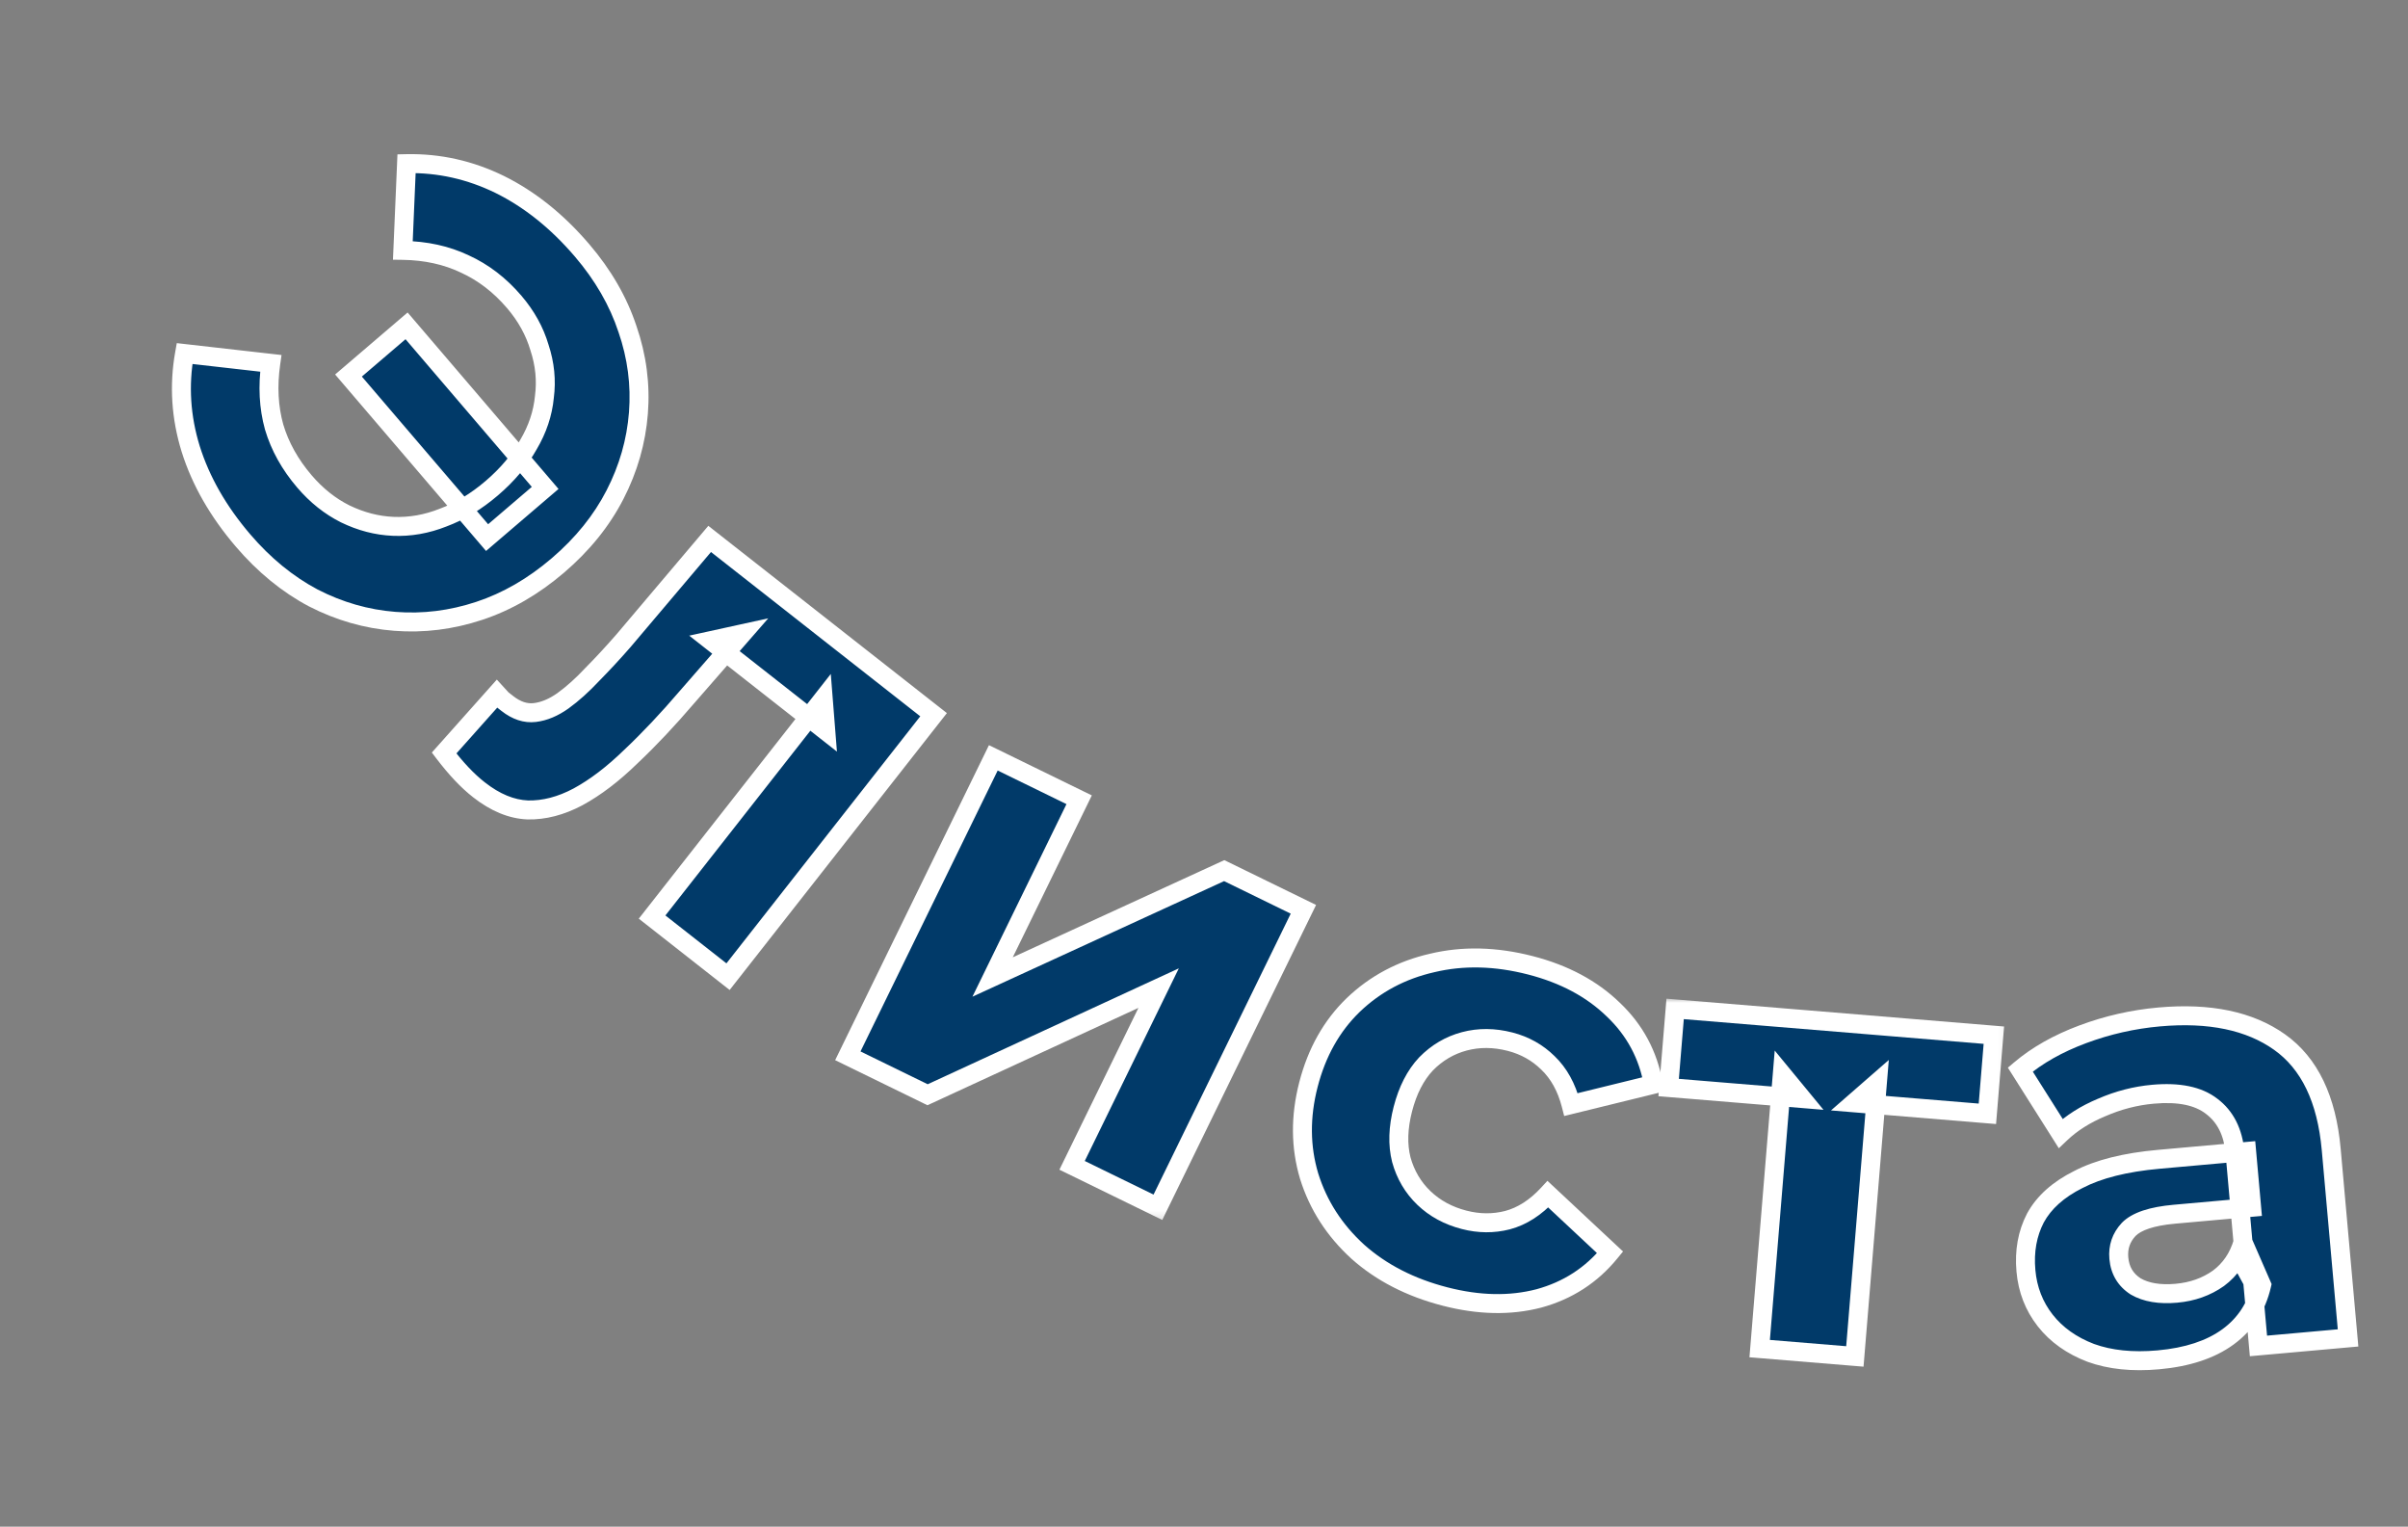 <?xml version="1.0" encoding="UTF-8"?> <svg xmlns="http://www.w3.org/2000/svg" width="254" height="161" viewBox="0 0 254 161" fill="none"><rect x="0" y="0" width="254" height="161" fill="#808080" stroke="none"/><mask id="path-1-outside-1_1207_4076" maskUnits="userSpaceOnUse" x="10.913" y="9.161" width="67.9" height="67.46" fill="black"><rect fill="white" x="10.913" y="9.161" width="67.9" height="67.46"></rect><path d="M36.76 39.603L42.886 34.364L57.505 51.456L51.379 56.695L36.76 39.603ZM61.395 26.402C63.621 29.004 65.218 31.772 66.188 34.706C67.191 37.612 67.575 40.562 67.342 43.556C67.108 46.55 66.285 49.421 64.872 52.169C63.459 54.917 61.451 57.404 58.849 59.629C56.248 61.854 53.48 63.452 50.546 64.421C47.611 65.391 44.648 65.759 41.654 65.526C38.66 65.292 35.789 64.469 33.041 63.056C30.325 61.615 27.855 59.593 25.63 56.991C23.01 53.929 21.171 50.712 20.113 47.34C19.082 44.002 18.867 40.65 19.468 37.285L28.562 38.318C28.221 40.719 28.338 42.957 28.914 45.03C29.523 47.075 30.588 48.987 32.109 50.766C33.377 52.248 34.809 53.389 36.406 54.19C38.065 54.995 39.752 55.434 41.467 55.507C43.244 55.584 45.004 55.276 46.749 54.582C48.522 53.921 50.231 52.886 51.878 51.478C53.525 50.07 54.812 48.541 55.74 46.892C56.696 45.276 57.257 43.599 57.423 41.86C57.651 40.126 57.479 38.391 56.907 36.656C56.397 34.926 55.508 33.32 54.24 31.838C52.719 30.059 50.979 28.725 49.02 27.834C47.094 26.916 44.918 26.439 42.493 26.403L42.883 17.259C46.301 17.187 49.578 17.919 52.717 19.455C55.883 21.024 58.776 23.34 61.395 26.402Z"></path></mask><path d="M36.76 39.603L42.886 34.364L57.505 51.456L51.379 56.695L36.76 39.603ZM61.395 26.402C63.621 29.004 65.218 31.772 66.188 34.706C67.191 37.612 67.575 40.562 67.342 43.556C67.108 46.55 66.285 49.421 64.872 52.169C63.459 54.917 61.451 57.404 58.849 59.629C56.248 61.854 53.48 63.452 50.546 64.421C47.611 65.391 44.648 65.759 41.654 65.526C38.66 65.292 35.789 64.469 33.041 63.056C30.325 61.615 27.855 59.593 25.63 56.991C23.01 53.929 21.171 50.712 20.113 47.34C19.082 44.002 18.867 40.65 19.468 37.285L28.562 38.318C28.221 40.719 28.338 42.957 28.914 45.03C29.523 47.075 30.588 48.987 32.109 50.766C33.377 52.248 34.809 53.389 36.406 54.19C38.065 54.995 39.752 55.434 41.467 55.507C43.244 55.584 45.004 55.276 46.749 54.582C48.522 53.921 50.231 52.886 51.878 51.478C53.525 50.07 54.812 48.541 55.74 46.892C56.696 45.276 57.257 43.599 57.423 41.86C57.651 40.126 57.479 38.391 56.907 36.656C56.397 34.926 55.508 33.32 54.24 31.838C52.719 30.059 50.979 28.725 49.02 27.834C47.094 26.916 44.918 26.439 42.493 26.403L42.883 17.259C46.301 17.187 49.578 17.919 52.717 19.455C55.883 21.024 58.776 23.34 61.395 26.402Z" fill="#013A69"></path><path d="M36.76 39.603L36.11 38.843L35.35 39.493L36 40.253L36.76 39.603ZM42.886 34.364L43.646 33.714L42.996 32.954L42.236 33.604L42.886 34.364ZM57.505 51.456L58.154 52.216L58.914 51.566L58.264 50.806L57.505 51.456ZM51.379 56.695L50.619 57.345L51.269 58.105L52.029 57.455L51.379 56.695ZM66.188 34.706L65.238 35.02L65.243 35.032L66.188 34.706ZM64.872 52.169L65.761 52.626L64.872 52.169ZM50.546 64.421L50.859 65.371L50.859 65.371L50.546 64.421ZM41.654 65.526L41.576 66.523L41.576 66.523L41.654 65.526ZM33.041 63.056L32.572 63.939L32.583 63.945L33.041 63.056ZM20.113 47.34L19.157 47.635L19.159 47.64L20.113 47.34ZM19.468 37.285L19.581 36.292L18.648 36.186L18.483 37.11L19.468 37.285ZM28.562 38.318L29.552 38.458L29.697 37.44L28.675 37.324L28.562 38.318ZM28.914 45.03L27.951 45.298L27.953 45.307L27.956 45.315L28.914 45.03ZM36.406 54.19L35.958 55.084L35.969 55.089L36.406 54.19ZM41.467 55.507L41.511 54.508L41.509 54.508L41.467 55.507ZM46.749 54.582L46.4 53.645L46.389 53.648L46.38 53.653L46.749 54.582ZM55.74 46.892L54.879 46.383L54.874 46.392L54.868 46.402L55.74 46.892ZM57.423 41.86L56.432 41.73L56.429 41.747L56.428 41.765L57.423 41.86ZM56.907 36.656L55.948 36.939L55.952 36.954L55.957 36.969L56.907 36.656ZM49.02 27.834L48.59 28.737L48.598 28.741L48.606 28.745L49.02 27.834ZM42.493 26.403L41.494 26.36L41.45 27.388L42.478 27.403L42.493 26.403ZM42.883 17.259L42.862 16.259L41.924 16.279L41.884 17.216L42.883 17.259ZM52.717 19.455L53.161 18.559L53.156 18.557L52.717 19.455ZM36.76 39.603L37.41 40.363L43.536 35.124L42.886 34.364L42.236 33.604L36.11 38.843L36.76 39.603ZM42.886 34.364L42.126 35.014L56.745 52.106L57.505 51.456L58.264 50.806L43.646 33.714L42.886 34.364ZM57.505 51.456L56.855 50.696L50.729 55.935L51.379 56.695L52.029 57.455L58.154 52.216L57.505 51.456ZM51.379 56.695L52.139 56.045L37.52 38.953L36.76 39.603L36 40.253L50.619 57.345L51.379 56.695ZM61.395 26.402L60.635 27.052C62.785 29.566 64.314 32.222 65.238 35.02L66.188 34.706L67.137 34.392C66.123 31.322 64.456 28.442 62.155 25.752L61.395 26.402ZM66.188 34.706L65.243 35.032C66.202 37.812 66.567 40.624 66.345 43.478L67.342 43.556L68.339 43.634C68.583 40.5 68.18 37.412 67.133 34.38L66.188 34.706ZM67.342 43.556L66.345 43.478C66.122 46.336 65.337 49.078 63.982 51.712L64.872 52.169L65.761 52.626C67.233 49.764 68.094 46.764 68.339 43.634L67.342 43.556ZM64.872 52.169L63.982 51.712C62.635 54.333 60.713 56.719 58.199 58.869L58.849 59.629L59.499 60.389C62.189 58.089 64.282 55.502 65.761 52.626L64.872 52.169ZM58.849 59.629L58.199 58.869C55.686 61.019 53.03 62.547 50.232 63.472L50.546 64.421L50.859 65.371C53.929 64.356 56.81 62.69 59.499 60.389L58.849 59.629ZM50.546 64.421L50.232 63.472C47.42 64.401 44.589 64.752 41.731 64.529L41.654 65.526L41.576 66.523C44.706 66.767 47.803 66.381 50.859 65.371L50.546 64.421ZM41.654 65.526L41.731 64.529C38.874 64.306 36.131 63.521 33.498 62.166L33.041 63.056L32.583 63.945C35.446 65.417 38.446 66.279 41.576 66.523L41.654 65.526ZM33.041 63.056L33.509 62.172C30.917 60.796 28.543 58.859 26.39 56.341L25.63 56.991L24.87 57.641C27.167 60.328 29.734 62.433 32.572 63.939L33.041 63.056ZM25.63 56.991L26.39 56.341C23.846 53.367 22.08 50.266 21.067 47.041L20.113 47.34L19.159 47.64C20.263 51.157 22.175 54.49 24.87 57.641L25.63 56.991ZM20.113 47.34L21.068 47.045C20.084 43.856 19.88 40.665 20.452 37.461L19.468 37.285L18.483 37.11C17.854 40.635 18.081 44.148 19.157 47.635L20.113 47.34ZM19.468 37.285L19.355 38.279L28.449 39.311L28.562 38.318L28.675 37.324L19.581 36.292L19.468 37.285ZM28.562 38.318L27.572 38.177C27.214 40.697 27.334 43.075 27.951 45.298L28.914 45.03L29.878 44.762C29.343 42.838 29.228 40.74 29.552 38.458L28.562 38.318ZM28.914 45.03L27.956 45.315C28.608 47.507 29.746 49.541 31.349 51.416L32.109 50.766L32.869 50.116C31.43 48.433 30.438 46.644 29.873 44.745L28.914 45.03ZM32.109 50.766L31.349 51.416C32.695 52.99 34.231 54.218 35.958 55.084L36.406 54.19L36.854 53.296C35.387 52.56 34.058 51.506 32.869 50.116L32.109 50.766ZM36.406 54.19L35.969 55.089C37.742 55.95 39.562 56.427 41.425 56.506L41.467 55.507L41.509 54.508C39.941 54.441 38.387 54.04 36.843 53.29L36.406 54.19ZM41.467 55.507L41.424 56.506C43.349 56.59 45.25 56.254 47.118 55.511L46.749 54.582L46.38 53.653C44.759 54.297 43.138 54.578 41.511 54.508L41.467 55.507ZM46.749 54.582L47.098 55.519C48.996 54.812 50.805 53.712 52.528 52.238L51.878 51.478L51.228 50.718C49.658 52.061 48.048 53.03 46.4 53.645L46.749 54.582ZM51.878 51.478L52.528 52.238C54.251 50.764 55.618 49.147 56.611 47.383L55.74 46.892L54.868 46.402C54.006 47.935 52.798 49.375 51.228 50.718L51.878 51.478ZM55.74 46.892L56.6 47.401C57.626 45.669 58.237 43.851 58.419 41.955L57.423 41.86L56.428 41.765C56.276 43.347 55.766 44.884 54.879 46.383L55.74 46.892ZM57.423 41.86L58.415 41.99C58.663 40.1 58.473 38.214 57.857 36.343L56.907 36.656L55.957 36.969C56.484 38.568 56.639 40.151 56.432 41.73L57.423 41.86ZM56.907 36.656L57.866 36.373C57.313 34.497 56.352 32.768 55 31.188L54.24 31.838L53.48 32.488C54.664 33.871 55.48 35.354 55.948 36.939L56.907 36.656ZM54.24 31.838L55 31.188C53.393 29.308 51.537 27.88 49.434 26.924L49.02 27.834L48.606 28.745C50.421 29.57 52.046 30.811 53.48 32.488L54.24 31.838ZM49.02 27.834L49.451 26.932C47.378 25.943 45.057 25.44 42.507 25.403L42.493 26.403L42.478 27.403C44.779 27.437 46.81 27.888 48.59 28.737L49.02 27.834ZM42.493 26.403L43.492 26.446L43.883 17.302L42.883 17.259L41.884 17.216L41.494 26.36L42.493 26.403ZM42.883 17.259L42.904 18.259C46.159 18.191 49.279 18.886 52.277 20.353L52.717 19.455L53.156 18.557C49.878 16.953 46.443 16.184 42.862 16.259L42.883 17.259ZM52.717 19.455L52.273 20.351C55.302 21.852 58.091 24.078 60.635 27.052L61.395 26.402L62.155 25.752C59.461 22.601 56.464 20.195 53.161 18.559L52.717 19.455Z" fill="white" mask="url(#path-1-outside-1_1207_4076)"></path><mask id="path-3-outside-2_1207_4076" maskUnits="userSpaceOnUse" x="44.425" y="49.457" width="56.331" height="55.992" fill="black"><rect fill="white" x="44.425" y="49.457" width="56.331" height="55.992"></rect><path d="M46.846 79.412L52.416 73.161C52.594 73.357 52.773 73.552 52.951 73.747C53.157 73.909 53.345 74.056 53.516 74.191C54.475 74.943 55.443 75.26 56.42 75.142C57.398 75.025 58.386 74.611 59.386 73.901C60.412 73.158 61.446 72.227 62.489 71.11C63.567 70.019 64.65 68.85 65.739 67.603L74.855 56.834L98.476 75.372L76.795 102.998L68.784 96.711L86.838 73.707L87.104 77.068L74.986 67.558L78.292 66.833L72.492 73.484C70.455 75.868 68.477 77.966 66.556 79.778C64.671 81.617 62.811 83.035 60.979 84.03C59.173 84.992 57.4 85.454 55.66 85.416C53.947 85.343 52.234 84.635 50.522 83.292C49.906 82.808 49.296 82.247 48.692 81.607C48.088 80.967 47.473 80.235 46.846 79.412Z"></path></mask><path d="M46.846 79.412L52.416 73.161C52.594 73.357 52.773 73.552 52.951 73.747C53.157 73.909 53.345 74.056 53.516 74.191C54.475 74.943 55.443 75.26 56.42 75.142C57.398 75.025 58.386 74.611 59.386 73.901C60.412 73.158 61.446 72.227 62.489 71.11C63.567 70.019 64.65 68.85 65.739 67.603L74.855 56.834L98.476 75.372L76.795 102.998L68.784 96.711L86.838 73.707L87.104 77.068L74.986 67.558L78.292 66.833L72.492 73.484C70.455 75.868 68.477 77.966 66.556 79.778C64.671 81.617 62.811 83.035 60.979 84.03C59.173 84.992 57.4 85.454 55.66 85.416C53.947 85.343 52.234 84.635 50.522 83.292C49.906 82.808 49.296 82.247 48.692 81.607C48.088 80.967 47.473 80.235 46.846 79.412Z" fill="#013A69"></path><path d="M46.846 79.412L46.1 78.746L45.552 79.361L46.05 80.017L46.846 79.412ZM52.416 73.161L53.154 72.487L52.406 71.668L51.669 72.496L52.416 73.161ZM52.951 73.747L52.213 74.422L52.269 74.483L52.334 74.534L52.951 73.747ZM59.386 73.901L59.965 74.717L59.972 74.711L59.386 73.901ZM62.489 71.11L61.778 70.407L61.768 70.417L61.758 70.427L62.489 71.11ZM65.739 67.603L66.493 68.261L66.498 68.255L66.503 68.249L65.739 67.603ZM74.855 56.834L75.472 56.047L74.714 55.452L74.092 56.188L74.855 56.834ZM98.476 75.372L99.263 75.989L99.88 75.203L99.093 74.585L98.476 75.372ZM76.795 102.998L76.177 103.785L76.964 104.402L77.581 103.615L76.795 102.998ZM68.784 96.711L67.997 96.094L67.38 96.881L68.167 97.498L68.784 96.711ZM86.838 73.707L87.835 73.628L87.633 71.074L86.052 73.089L86.838 73.707ZM87.104 77.068L86.487 77.855L88.281 79.263L88.101 76.99L87.104 77.068ZM74.986 67.558L74.772 66.581L72.7 67.034L74.368 68.344L74.986 67.558ZM78.292 66.833L79.046 67.491L81.036 65.209L78.078 65.856L78.292 66.833ZM72.492 73.484L71.739 72.826L71.732 72.834L72.492 73.484ZM66.556 79.778L65.87 79.051L65.864 79.056L65.858 79.062L66.556 79.778ZM60.979 84.03L61.449 84.913L61.456 84.909L60.979 84.03ZM55.66 85.416L55.618 86.415L55.628 86.415L55.638 86.415L55.66 85.416ZM48.692 81.607L49.419 80.92L49.419 80.92L48.692 81.607ZM46.846 79.412L47.593 80.077L53.162 73.826L52.416 73.161L51.669 72.496L46.1 78.746L46.846 79.412ZM52.416 73.161L51.677 73.836C51.856 74.031 52.035 74.227 52.213 74.422L52.951 73.747L53.69 73.073C53.511 72.877 53.333 72.682 53.154 72.487L52.416 73.161ZM52.951 73.747L52.334 74.534C52.334 74.534 52.335 74.535 52.335 74.535C52.336 74.535 52.336 74.536 52.336 74.536C52.337 74.536 52.337 74.537 52.337 74.537C52.338 74.537 52.338 74.538 52.339 74.538C52.339 74.538 52.34 74.538 52.34 74.539C52.34 74.539 52.341 74.54 52.341 74.54C52.342 74.54 52.342 74.54 52.342 74.541C52.343 74.541 52.343 74.541 52.343 74.542C52.344 74.542 52.344 74.542 52.345 74.543C52.345 74.543 52.346 74.543 52.346 74.543C52.346 74.544 52.347 74.544 52.347 74.544C52.347 74.545 52.348 74.545 52.348 74.545C52.349 74.546 52.349 74.546 52.349 74.546C52.35 74.547 52.35 74.547 52.351 74.547C52.351 74.548 52.352 74.548 52.352 74.548C52.352 74.549 52.353 74.549 52.353 74.549C52.353 74.549 52.354 74.55 52.354 74.55C52.355 74.55 52.355 74.551 52.355 74.551C52.356 74.551 52.356 74.552 52.357 74.552C52.357 74.552 52.358 74.553 52.358 74.553C52.358 74.553 52.359 74.554 52.359 74.554C52.359 74.554 52.36 74.555 52.36 74.555C52.361 74.555 52.361 74.555 52.361 74.556C52.362 74.556 52.362 74.556 52.363 74.557C52.363 74.557 52.364 74.557 52.364 74.558C52.364 74.558 52.365 74.558 52.365 74.559C52.365 74.559 52.366 74.559 52.366 74.559C52.367 74.56 52.367 74.56 52.367 74.56C52.368 74.561 52.368 74.561 52.369 74.561C52.369 74.562 52.37 74.562 52.37 74.562C52.37 74.563 52.371 74.563 52.371 74.563C52.371 74.564 52.372 74.564 52.372 74.564C52.373 74.564 52.373 74.565 52.373 74.565C52.374 74.565 52.374 74.566 52.375 74.566C52.375 74.566 52.375 74.567 52.376 74.567C52.376 74.567 52.377 74.568 52.377 74.568C52.377 74.568 52.378 74.569 52.378 74.569C52.379 74.569 52.379 74.57 52.379 74.57C52.38 74.57 52.38 74.57 52.381 74.571C52.381 74.571 52.381 74.571 52.382 74.572C52.382 74.572 52.383 74.572 52.383 74.573C52.383 74.573 52.384 74.573 52.384 74.573C52.385 74.574 52.385 74.574 52.385 74.574C52.386 74.575 52.386 74.575 52.386 74.575C52.387 74.576 52.387 74.576 52.388 74.576C52.388 74.577 52.389 74.577 52.389 74.577C52.389 74.578 52.39 74.578 52.39 74.578C52.39 74.579 52.391 74.579 52.391 74.579C52.392 74.579 52.392 74.58 52.392 74.58C52.393 74.58 52.393 74.581 52.394 74.581C52.394 74.581 52.394 74.582 52.395 74.582C52.395 74.582 52.396 74.582 52.396 74.583C52.396 74.583 52.397 74.583 52.397 74.584C52.398 74.584 52.398 74.584 52.398 74.585C52.399 74.585 52.399 74.585 52.4 74.586C52.4 74.586 52.4 74.586 52.401 74.587C52.401 74.587 52.401 74.587 52.402 74.587C52.402 74.588 52.403 74.588 52.403 74.588C52.404 74.589 52.404 74.589 52.404 74.589C52.405 74.59 52.405 74.59 52.405 74.59C52.406 74.591 52.406 74.591 52.407 74.591C52.407 74.591 52.407 74.592 52.408 74.592C52.408 74.592 52.409 74.593 52.409 74.593C52.409 74.593 52.41 74.594 52.41 74.594C52.41 74.594 52.411 74.594 52.411 74.595C52.412 74.595 52.412 74.596 52.413 74.596C52.413 74.596 52.413 74.596 52.414 74.597C52.414 74.597 52.414 74.597 52.415 74.598C52.415 74.598 52.416 74.598 52.416 74.599C52.416 74.599 52.417 74.599 52.417 74.6C52.418 74.6 52.418 74.6 52.418 74.6C52.419 74.601 52.419 74.601 52.42 74.601C52.42 74.602 52.42 74.602 52.421 74.602C52.421 74.603 52.422 74.603 52.422 74.603C52.422 74.603 52.423 74.604 52.423 74.604C52.423 74.604 52.424 74.605 52.424 74.605C52.425 74.605 52.425 74.606 52.425 74.606C52.426 74.606 52.426 74.606 52.427 74.607C52.427 74.607 52.427 74.608 52.428 74.608C52.428 74.608 52.429 74.608 52.429 74.609C52.429 74.609 52.43 74.609 52.43 74.61C52.431 74.61 52.431 74.61 52.431 74.611C52.432 74.611 52.432 74.611 52.432 74.611C52.433 74.612 52.433 74.612 52.434 74.612C52.434 74.613 52.434 74.613 52.435 74.613C52.435 74.614 52.436 74.614 52.436 74.614C52.436 74.615 52.437 74.615 52.437 74.615C52.438 74.615 52.438 74.616 52.438 74.616C52.439 74.616 52.439 74.617 52.44 74.617C52.44 74.617 52.44 74.618 52.441 74.618C52.441 74.618 52.441 74.618 52.442 74.619C52.442 74.619 52.443 74.619 52.443 74.62C52.443 74.62 52.444 74.62 52.444 74.621C52.444 74.621 52.445 74.621 52.445 74.621C52.446 74.622 52.446 74.622 52.447 74.622C52.447 74.623 52.447 74.623 52.448 74.623C52.448 74.624 52.448 74.624 52.449 74.624C52.449 74.625 52.45 74.625 52.45 74.625C52.45 74.626 52.451 74.626 52.451 74.626C52.452 74.626 52.452 74.627 52.452 74.627C52.453 74.627 52.453 74.628 52.453 74.628C52.454 74.628 52.454 74.629 52.455 74.629C52.455 74.629 52.455 74.629 52.456 74.63C52.456 74.63 52.457 74.63 52.457 74.631C52.457 74.631 52.458 74.631 52.458 74.632C52.459 74.632 52.459 74.632 52.459 74.632C52.46 74.633 52.46 74.633 52.461 74.633C52.461 74.634 52.461 74.634 52.462 74.634C52.462 74.635 52.462 74.635 52.463 74.635C52.463 74.635 52.464 74.636 52.464 74.636C52.464 74.636 52.465 74.637 52.465 74.637C52.465 74.637 52.466 74.638 52.466 74.638C52.467 74.638 52.467 74.639 52.467 74.639C52.468 74.639 52.468 74.639 52.469 74.64C52.469 74.64 52.469 74.64 52.47 74.641C52.47 74.641 52.471 74.641 52.471 74.642C52.471 74.642 52.472 74.642 52.472 74.642C52.472 74.643 52.473 74.643 52.473 74.643C52.474 74.644 52.474 74.644 52.474 74.644C52.475 74.645 52.475 74.645 52.475 74.645C52.476 74.645 52.476 74.646 52.477 74.646C52.477 74.646 52.477 74.647 52.478 74.647C52.478 74.647 52.479 74.648 52.479 74.648C52.479 74.648 52.48 74.649 52.48 74.649C52.48 74.649 52.481 74.65 52.481 74.65C52.482 74.65 52.482 74.65 52.483 74.651C52.483 74.651 52.483 74.651 52.484 74.652C52.484 74.652 52.484 74.652 52.485 74.653C52.485 74.653 52.486 74.653 52.486 74.653C52.486 74.654 52.487 74.654 52.487 74.654C52.487 74.655 52.488 74.655 52.488 74.655C52.489 74.656 52.489 74.656 52.489 74.656C52.49 74.656 52.49 74.657 52.49 74.657C52.491 74.657 52.491 74.658 52.492 74.658C52.492 74.658 52.492 74.659 52.493 74.659C52.493 74.659 52.494 74.659 52.494 74.66C52.494 74.66 52.495 74.66 52.495 74.661C52.495 74.661 52.496 74.661 52.496 74.662C52.497 74.662 52.497 74.662 52.497 74.662C52.498 74.663 52.498 74.663 52.499 74.663C52.499 74.664 52.499 74.664 52.5 74.664C52.5 74.665 52.501 74.665 52.501 74.665C52.501 74.665 52.502 74.666 52.502 74.666C52.502 74.666 52.503 74.667 52.503 74.667C52.504 74.667 52.504 74.668 52.504 74.668C52.505 74.668 52.505 74.668 52.505 74.669C52.506 74.669 52.506 74.669 52.507 74.67C52.507 74.67 52.507 74.67 52.508 74.671C52.508 74.671 52.508 74.671 52.509 74.671C52.509 74.672 52.51 74.672 52.51 74.672C52.51 74.673 52.511 74.673 52.511 74.673C52.512 74.674 52.512 74.674 52.512 74.674C52.513 74.674 52.513 74.675 52.514 74.675C52.514 74.675 52.514 74.676 52.515 74.676C52.515 74.676 52.515 74.677 52.516 74.677C52.516 74.677 52.517 74.677 52.517 74.678C52.517 74.678 52.518 74.678 52.518 74.679C52.518 74.679 52.519 74.679 52.519 74.68C52.52 74.68 52.52 74.68 52.52 74.68C52.521 74.681 52.521 74.681 52.522 74.681C52.522 74.682 52.522 74.682 52.523 74.682C52.523 74.683 52.523 74.683 52.524 74.683C52.524 74.683 52.525 74.684 52.525 74.684C52.525 74.684 52.526 74.685 52.526 74.685C52.526 74.685 52.527 74.686 52.527 74.686C52.528 74.686 52.528 74.686 52.528 74.687C52.529 74.687 52.529 74.687 52.529 74.688C52.53 74.688 52.53 74.688 52.531 74.688C52.531 74.689 52.531 74.689 52.532 74.689C52.532 74.69 52.532 74.69 52.533 74.69C52.533 74.691 52.534 74.691 52.534 74.691C52.534 74.691 52.535 74.692 52.535 74.692C52.535 74.692 52.536 74.693 52.536 74.693C52.537 74.693 52.537 74.694 52.537 74.694C52.538 74.694 52.538 74.694 52.538 74.695C52.539 74.695 52.539 74.695 52.54 74.696C52.54 74.696 52.54 74.696 52.541 74.697C52.541 74.697 52.542 74.697 52.542 74.697C52.542 74.698 52.543 74.698 52.543 74.698C52.543 74.698 52.544 74.699 52.544 74.699C52.545 74.699 52.545 74.7 52.545 74.7C52.546 74.7 52.546 74.701 52.547 74.701C52.547 74.701 52.547 74.701 52.548 74.702C52.548 74.702 52.548 74.702 52.549 74.703C52.549 74.703 52.55 74.703 52.55 74.704C52.55 74.704 52.551 74.704 52.551 74.704C52.551 74.705 52.552 74.705 52.552 74.705C52.553 74.706 52.553 74.706 52.553 74.706C52.554 74.707 52.554 74.707 52.554 74.707C52.555 74.707 52.555 74.708 52.556 74.708C52.556 74.708 52.556 74.709 52.557 74.709C52.557 74.709 52.557 74.71 52.558 74.71C52.558 74.71 52.559 74.71 52.559 74.711C52.559 74.711 52.56 74.711 52.56 74.712C52.56 74.712 52.561 74.712 52.561 74.712C52.562 74.713 52.562 74.713 52.562 74.713C52.563 74.714 52.563 74.714 52.563 74.714C52.564 74.715 52.564 74.715 52.565 74.715C52.565 74.715 52.565 74.716 52.566 74.716C52.566 74.716 52.566 74.717 52.567 74.717C52.567 74.717 52.568 74.717 52.568 74.718C52.568 74.718 52.569 74.718 52.569 74.719C52.569 74.719 52.57 74.719 52.57 74.719C52.571 74.72 52.571 74.72 52.571 74.72C52.572 74.721 52.572 74.721 52.572 74.721C52.573 74.722 52.573 74.722 52.574 74.722C52.574 74.722 52.574 74.723 52.575 74.723C52.575 74.723 52.575 74.724 52.576 74.724C52.576 74.724 52.577 74.725 52.577 74.725C52.577 74.725 52.578 74.725 52.578 74.726C52.578 74.726 52.579 74.726 52.579 74.727C52.58 74.727 52.58 74.727 52.58 74.727C52.581 74.728 52.581 74.728 52.581 74.728C52.582 74.729 52.582 74.729 52.583 74.729C52.583 74.73 52.583 74.73 52.584 74.73C52.584 74.73 52.584 74.731 52.585 74.731C52.585 74.731 52.586 74.731 52.586 74.732C52.586 74.732 52.587 74.732 52.587 74.733C52.587 74.733 52.588 74.733 52.588 74.734C52.589 74.734 52.589 74.734 52.589 74.734C52.59 74.735 52.59 74.735 52.59 74.735C52.591 74.736 52.591 74.736 52.591 74.736C52.592 74.737 52.592 74.737 52.593 74.737C52.593 74.737 52.593 74.738 52.594 74.738C52.594 74.738 52.594 74.739 52.595 74.739C52.595 74.739 52.596 74.739 52.596 74.74C52.596 74.74 52.597 74.74 52.597 74.741C52.597 74.741 52.598 74.741 52.598 74.742C52.599 74.742 52.599 74.742 52.599 74.742C52.6 74.743 52.6 74.743 52.6 74.743C52.601 74.743 52.601 74.744 52.602 74.744C52.602 74.744 52.602 74.745 52.603 74.745C52.603 74.745 52.603 74.746 52.604 74.746C52.604 74.746 52.604 74.746 52.605 74.747C52.605 74.747 52.606 74.747 52.606 74.748C52.606 74.748 52.607 74.748 52.607 74.748C52.607 74.749 52.608 74.749 52.608 74.749C52.608 74.75 52.609 74.75 52.609 74.75C52.61 74.751 52.61 74.751 52.61 74.751C52.611 74.751 52.611 74.752 52.611 74.752C52.612 74.752 52.612 74.752 52.613 74.753C52.613 74.753 52.613 74.753 52.614 74.754C52.614 74.754 52.614 74.754 52.615 74.754C52.615 74.755 52.615 74.755 52.616 74.755C52.616 74.756 52.617 74.756 52.617 74.756C52.617 74.757 52.618 74.757 52.618 74.757C52.618 74.757 52.619 74.758 52.619 74.758C52.62 74.758 52.62 74.759 52.62 74.759C52.621 74.759 52.621 74.76 52.621 74.76C52.622 74.76 52.622 74.76 52.623 74.761C52.623 74.761 52.623 74.761 52.624 74.761C52.624 74.762 52.624 74.762 52.625 74.762C52.625 74.763 52.626 74.763 52.626 74.763C52.626 74.763 52.627 74.764 52.627 74.764C52.627 74.764 52.628 74.765 52.628 74.765C52.628 74.765 52.629 74.766 52.629 74.766C52.63 74.766 52.63 74.766 52.63 74.767C52.631 74.767 52.631 74.767 52.631 74.768C52.632 74.768 52.632 74.768 52.633 74.768C52.633 74.769 52.633 74.769 52.634 74.769C52.634 74.77 52.634 74.77 52.635 74.77C52.635 74.77 52.635 74.771 52.636 74.771C52.636 74.771 52.636 74.772 52.637 74.772C52.637 74.772 52.638 74.772 52.638 74.773C52.638 74.773 52.639 74.773 52.639 74.774C52.639 74.774 52.64 74.774 52.64 74.775C52.641 74.775 52.641 74.775 52.641 74.775C52.642 74.776 52.642 74.776 52.642 74.776C52.643 74.776 52.643 74.777 52.644 74.777C52.644 74.777 52.644 74.778 52.645 74.778C52.645 74.778 52.645 74.778 52.646 74.779C52.646 74.779 52.646 74.779 52.647 74.78C52.647 74.78 52.648 74.78 52.648 74.781C52.648 74.781 52.649 74.781 52.649 74.781C52.649 74.782 52.65 74.782 52.65 74.782C52.65 74.782 52.651 74.783 52.651 74.783C52.651 74.783 52.652 74.784 52.652 74.784C52.653 74.784 52.653 74.784 52.653 74.785C52.654 74.785 52.654 74.785 52.654 74.786C52.655 74.786 52.655 74.786 52.656 74.787C52.656 74.787 52.656 74.787 52.657 74.787C52.657 74.788 52.657 74.788 52.658 74.788C52.658 74.788 52.658 74.789 52.659 74.789C52.659 74.789 52.66 74.79 52.66 74.79C52.66 74.79 52.661 74.79 52.661 74.791C52.661 74.791 52.662 74.791 52.662 74.792C52.663 74.792 52.663 74.792 52.663 74.793C52.664 74.793 52.664 74.793 52.664 74.793C52.665 74.794 52.665 74.794 52.665 74.794C52.666 74.794 52.666 74.795 52.666 74.795C52.667 74.795 52.667 74.796 52.668 74.796C52.668 74.796 52.668 74.796 52.669 74.797C52.669 74.797 52.669 74.797 52.67 74.798C52.67 74.798 52.67 74.798 52.671 74.799C52.671 74.799 52.672 74.799 52.672 74.799C52.672 74.8 52.673 74.8 52.673 74.8C52.673 74.8 52.674 74.801 52.674 74.801C52.674 74.801 52.675 74.802 52.675 74.802C52.675 74.802 52.676 74.802 52.676 74.803C52.677 74.803 52.677 74.803 52.677 74.804C52.678 74.804 52.678 74.804 52.678 74.805C52.679 74.805 52.679 74.805 52.679 74.805C52.68 74.806 52.68 74.806 52.681 74.806C52.681 74.806 52.681 74.807 52.682 74.807C52.682 74.807 52.682 74.808 52.683 74.808C52.683 74.808 52.684 74.808 52.684 74.809C52.684 74.809 52.685 74.809 52.685 74.81C52.685 74.81 52.686 74.81 52.686 74.81C52.686 74.811 52.687 74.811 52.687 74.811C52.688 74.812 52.688 74.812 52.688 74.812C52.688 74.812 52.689 74.813 52.689 74.813C52.69 74.813 52.69 74.814 52.69 74.814C52.691 74.814 52.691 74.814 52.691 74.815C52.692 74.815 52.692 74.815 52.693 74.816C52.693 74.816 52.693 74.816 52.694 74.816C52.694 74.817 52.694 74.817 52.695 74.817C52.695 74.817 52.695 74.818 52.696 74.818C52.696 74.818 52.697 74.819 52.697 74.819C52.697 74.819 52.697 74.82 52.698 74.82C52.698 74.82 52.699 74.82 52.699 74.821C52.699 74.821 52.7 74.821 52.7 74.822C52.7 74.822 52.701 74.822 52.701 74.822C52.702 74.823 52.702 74.823 52.702 74.823C52.703 74.823 52.703 74.824 52.703 74.824C52.704 74.824 52.704 74.825 52.704 74.825C52.705 74.825 52.705 74.825 52.705 74.826C52.706 74.826 52.706 74.826 52.706 74.826C52.707 74.827 52.707 74.827 52.708 74.827C52.708 74.828 52.708 74.828 52.709 74.828C52.709 74.829 52.709 74.829 52.71 74.829C52.71 74.829 52.711 74.83 52.711 74.83C52.711 74.83 52.712 74.831 52.712 74.831C52.712 74.831 52.713 74.831 52.713 74.832C52.713 74.832 52.714 74.832 52.714 74.832C52.714 74.833 52.715 74.833 52.715 74.833C52.715 74.834 52.716 74.834 52.716 74.834C52.717 74.834 52.717 74.835 52.717 74.835C52.718 74.835 52.718 74.835 52.718 74.836C52.719 74.836 52.719 74.836 52.719 74.837C52.72 74.837 52.72 74.837 52.721 74.838C52.721 74.838 52.721 74.838 52.721 74.838C52.722 74.839 52.722 74.839 52.723 74.839C52.723 74.839 52.723 74.84 52.724 74.84C52.724 74.84 52.724 74.841 52.725 74.841C52.725 74.841 52.725 74.841 52.726 74.842C52.726 74.842 52.727 74.842 52.727 74.843C52.727 74.843 52.728 74.843 52.728 74.843C52.728 74.844 52.729 74.844 52.729 74.844C52.729 74.844 52.73 74.845 52.73 74.845C52.73 74.845 52.731 74.846 52.731 74.846C52.731 74.846 52.732 74.846 52.732 74.847C52.733 74.847 52.733 74.847 52.733 74.847C52.734 74.848 52.734 74.848 52.734 74.848C52.735 74.849 52.735 74.849 52.735 74.849C52.736 74.85 52.736 74.85 52.736 74.85C52.737 74.85 52.737 74.851 52.737 74.851C52.738 74.851 52.738 74.851 52.739 74.852C52.739 74.852 52.739 74.852 52.74 74.853C52.74 74.853 52.74 74.853 52.741 74.853C52.741 74.854 52.741 74.854 52.742 74.854C52.742 74.855 52.742 74.855 52.743 74.855C52.743 74.855 52.744 74.856 52.744 74.856C52.744 74.856 52.745 74.856 52.745 74.857C52.745 74.857 52.746 74.857 52.746 74.858C52.746 74.858 52.747 74.858 52.747 74.858C52.748 74.859 52.748 74.859 52.748 74.859C52.748 74.859 52.749 74.86 52.749 74.86C52.75 74.86 52.75 74.861 52.75 74.861C52.751 74.861 52.751 74.861 52.751 74.862C52.752 74.862 52.752 74.862 52.752 74.862C52.753 74.863 52.753 74.863 52.754 74.863C52.754 74.864 52.754 74.864 52.755 74.864C52.755 74.865 52.755 74.865 52.756 74.865C52.756 74.865 52.756 74.866 52.757 74.866C52.757 74.866 52.757 74.866 52.758 74.867C52.758 74.867 52.758 74.867 52.759 74.868C52.759 74.868 52.76 74.868 52.76 74.868C52.76 74.869 52.761 74.869 52.761 74.869C52.761 74.869 52.762 74.87 52.762 74.87C52.762 74.87 52.763 74.871 52.763 74.871C52.763 74.871 52.764 74.871 52.764 74.872C52.764 74.872 52.765 74.872 52.765 74.873C52.765 74.873 52.766 74.873 52.766 74.873C52.767 74.874 52.767 74.874 52.767 74.874C52.767 74.874 52.768 74.875 52.768 74.875C52.769 74.875 52.769 74.876 52.769 74.876C52.77 74.876 52.77 74.876 52.77 74.877C52.771 74.877 52.771 74.877 52.771 74.877C52.772 74.878 52.772 74.878 52.772 74.878C52.773 74.879 52.773 74.879 52.773 74.879C52.774 74.879 52.774 74.88 52.775 74.88C52.775 74.88 52.775 74.88 52.776 74.881C52.776 74.881 52.776 74.881 52.777 74.882C52.777 74.882 52.777 74.882 52.778 74.882C52.778 74.883 52.778 74.883 52.779 74.883C52.779 74.883 52.779 74.884 52.78 74.884C52.78 74.884 52.781 74.885 52.781 74.885C52.781 74.885 52.782 74.885 52.782 74.886C52.782 74.886 52.783 74.886 52.783 74.886C52.783 74.887 52.784 74.887 52.784 74.887C52.784 74.888 52.785 74.888 52.785 74.888C52.785 74.888 52.786 74.889 52.786 74.889C52.786 74.889 52.787 74.889 52.787 74.89C52.788 74.89 52.788 74.89 52.788 74.891C52.788 74.891 52.789 74.891 52.789 74.891C52.79 74.892 52.79 74.892 52.79 74.892C52.791 74.892 52.791 74.893 52.791 74.893C52.792 74.893 52.792 74.894 52.792 74.894C52.793 74.894 52.793 74.894 52.793 74.895C52.794 74.895 52.794 74.895 52.794 74.895C52.795 74.896 52.795 74.896 52.795 74.896C52.796 74.897 52.796 74.897 52.797 74.897C52.797 74.897 52.797 74.898 52.798 74.898C52.798 74.898 52.798 74.898 52.799 74.899C52.799 74.899 52.799 74.899 52.8 74.9C52.8 74.9 52.8 74.9 52.801 74.9C52.801 74.901 52.801 74.901 52.802 74.901C52.802 74.901 52.802 74.902 52.803 74.902C52.803 74.902 52.803 74.903 52.804 74.903C52.804 74.903 52.804 74.903 52.805 74.904C52.805 74.904 52.806 74.904 52.806 74.904C52.806 74.905 52.807 74.905 52.807 74.905C52.807 74.906 52.808 74.906 52.808 74.906C52.808 74.906 52.809 74.907 52.809 74.907C52.809 74.907 52.81 74.907 52.81 74.908C52.81 74.908 52.811 74.908 52.811 74.909C52.811 74.909 52.812 74.909 52.812 74.909C52.812 74.91 52.813 74.91 52.813 74.91C52.813 74.91 52.814 74.911 52.814 74.911C52.815 74.911 52.815 74.912 52.815 74.912C52.816 74.912 52.816 74.912 52.816 74.913C52.817 74.913 52.817 74.913 52.817 74.913C52.818 74.914 52.818 74.914 52.818 74.914C52.819 74.915 52.819 74.915 52.819 74.915C52.82 74.915 52.82 74.916 52.82 74.916C52.821 74.916 52.821 74.916 52.821 74.917C52.822 74.917 52.822 74.917 52.822 74.918C52.823 74.918 52.823 74.918 52.824 74.918C52.824 74.919 52.824 74.919 52.825 74.919C52.825 74.919 52.825 74.92 52.825 74.92C52.826 74.92 52.826 74.921 52.827 74.921C52.827 74.921 52.827 74.921 52.828 74.922C52.828 74.922 52.828 74.922 52.829 74.922C52.829 74.923 52.829 74.923 52.83 74.923C52.83 74.923 52.83 74.924 52.831 74.924C52.831 74.924 52.831 74.924 52.832 74.925C52.832 74.925 52.832 74.925 52.833 74.926C52.833 74.926 52.833 74.926 52.834 74.926C52.834 74.927 52.834 74.927 52.835 74.927C52.835 74.927 52.836 74.928 52.836 74.928C52.836 74.928 52.837 74.928 52.837 74.929C52.837 74.929 52.837 74.929 52.838 74.93C52.838 74.93 52.839 74.93 52.839 74.93C52.839 74.931 52.84 74.931 52.84 74.931C52.84 74.931 52.841 74.932 52.841 74.932C52.841 74.932 52.842 74.933 52.842 74.933C52.842 74.933 52.843 74.933 52.843 74.934C52.843 74.934 52.844 74.934 52.844 74.934C52.844 74.935 52.845 74.935 52.845 74.935C52.845 74.936 52.846 74.936 52.846 74.936C52.846 74.936 52.847 74.937 52.847 74.937C52.847 74.937 52.848 74.937 52.848 74.938C52.849 74.938 52.849 74.938 52.849 74.939C52.849 74.939 52.85 74.939 52.85 74.939C52.85 74.939 52.851 74.94 52.851 74.94C52.852 74.94 52.852 74.941 52.852 74.941C52.853 74.941 52.853 74.941 52.853 74.942C52.854 74.942 52.854 74.942 52.854 74.942C52.855 74.943 52.855 74.943 52.855 74.943C52.856 74.944 52.856 74.944 52.856 74.944C52.857 74.944 52.857 74.945 52.857 74.945C52.858 74.945 52.858 74.945 52.858 74.946C52.859 74.946 52.859 74.946 52.859 74.947C52.86 74.947 52.86 74.947 52.86 74.947C52.861 74.948 52.861 74.948 52.861 74.948C52.862 74.948 52.862 74.949 52.862 74.949C52.863 74.949 52.863 74.949 52.863 74.95C52.864 74.95 52.864 74.95 52.864 74.951C52.865 74.951 52.865 74.951 52.865 74.951C52.866 74.951 52.866 74.952 52.867 74.952C52.867 74.952 52.867 74.953 52.867 74.953C52.868 74.953 52.868 74.953 52.868 74.954C52.869 74.954 52.869 74.954 52.87 74.954C52.87 74.955 52.87 74.955 52.87 74.955C52.871 74.956 52.871 74.956 52.871 74.956C52.872 74.956 52.872 74.957 52.873 74.957C52.873 74.957 52.873 74.957 52.874 74.958C52.874 74.958 52.874 74.958 52.875 74.958C52.875 74.959 52.875 74.959 52.876 74.959C52.876 74.96 52.876 74.96 52.877 74.96C52.877 74.96 52.877 74.96 52.878 74.961C52.878 74.961 52.878 74.961 52.879 74.962C52.879 74.962 52.879 74.962 52.88 74.962C52.88 74.963 52.88 74.963 52.881 74.963C52.881 74.963 52.881 74.964 52.882 74.964C52.882 74.964 52.882 74.965 52.883 74.965C52.883 74.965 52.883 74.965 52.884 74.966C52.884 74.966 52.884 74.966 52.885 74.966C52.885 74.967 52.885 74.967 52.886 74.967C52.886 74.967 52.886 74.968 52.887 74.968C52.887 74.968 52.887 74.969 52.888 74.969C52.888 74.969 52.888 74.969 52.889 74.969C52.889 74.97 52.889 74.97 52.89 74.97C52.89 74.971 52.89 74.971 52.891 74.971C52.891 74.971 52.891 74.972 52.892 74.972C52.892 74.972 52.892 74.972 52.893 74.973C52.893 74.973 52.893 74.973 52.894 74.974C52.894 74.974 52.894 74.974 52.895 74.974C52.895 74.975 52.895 74.975 52.896 74.975C52.896 74.975 52.896 74.976 52.897 74.976C52.897 74.976 52.897 74.976 52.898 74.977C52.898 74.977 52.898 74.977 52.899 74.977L53.516 74.191L54.133 73.404C54.133 73.404 54.133 73.404 54.133 73.403C54.132 73.403 54.132 73.403 54.132 73.403C54.131 73.402 54.131 73.402 54.13 73.402C54.13 73.401 54.13 73.401 54.13 73.401C54.129 73.401 54.129 73.4 54.129 73.4C54.128 73.4 54.128 73.4 54.127 73.399C54.127 73.399 54.127 73.399 54.127 73.399C54.126 73.398 54.126 73.398 54.126 73.398C54.125 73.397 54.125 73.397 54.124 73.397C54.124 73.397 54.124 73.397 54.123 73.396C54.123 73.396 54.123 73.396 54.123 73.395C54.122 73.395 54.122 73.395 54.121 73.395C54.121 73.394 54.121 73.394 54.12 73.394C54.12 73.394 54.12 73.393 54.12 73.393C54.119 73.393 54.119 73.392 54.118 73.392C54.118 73.392 54.118 73.392 54.117 73.391C54.117 73.391 54.117 73.391 54.116 73.391C54.116 73.39 54.116 73.39 54.115 73.39C54.115 73.39 54.115 73.389 54.114 73.389C54.114 73.389 54.114 73.388 54.113 73.388C54.113 73.388 54.113 73.388 54.112 73.388C54.112 73.387 54.112 73.387 54.111 73.387C54.111 73.386 54.111 73.386 54.11 73.386C54.11 73.386 54.11 73.385 54.109 73.385C54.109 73.385 54.109 73.385 54.108 73.384C54.108 73.384 54.108 73.384 54.107 73.383C54.107 73.383 54.107 73.383 54.106 73.383C54.106 73.382 54.106 73.382 54.105 73.382C54.105 73.382 54.105 73.381 54.104 73.381C54.104 73.381 54.104 73.381 54.103 73.38C54.103 73.38 54.103 73.38 54.102 73.379C54.102 73.379 54.102 73.379 54.101 73.379C54.101 73.379 54.101 73.378 54.1 73.378C54.1 73.378 54.099 73.377 54.099 73.377C54.099 73.377 54.099 73.377 54.098 73.376C54.098 73.376 54.097 73.376 54.097 73.376C54.097 73.375 54.096 73.375 54.096 73.375C54.096 73.374 54.096 73.374 54.095 73.374C54.095 73.374 54.094 73.373 54.094 73.373C54.094 73.373 54.093 73.373 54.093 73.372C54.093 73.372 54.092 73.372 54.092 73.371C54.092 73.371 54.091 73.371 54.091 73.371C54.091 73.371 54.09 73.37 54.09 73.37C54.09 73.37 54.089 73.369 54.089 73.369C54.089 73.369 54.088 73.369 54.088 73.368C54.088 73.368 54.087 73.368 54.087 73.368C54.087 73.367 54.086 73.367 54.086 73.367C54.086 73.367 54.085 73.366 54.085 73.366C54.085 73.366 54.084 73.365 54.084 73.365C54.084 73.365 54.083 73.365 54.083 73.364C54.083 73.364 54.082 73.364 54.082 73.364C54.081 73.363 54.081 73.363 54.081 73.363C54.081 73.362 54.08 73.362 54.08 73.362C54.08 73.362 54.079 73.361 54.079 73.361C54.078 73.361 54.078 73.361 54.078 73.36C54.077 73.36 54.077 73.36 54.077 73.359C54.076 73.359 54.076 73.359 54.076 73.359C54.075 73.358 54.075 73.358 54.075 73.358C54.074 73.358 54.074 73.357 54.074 73.357C54.073 73.357 54.073 73.357 54.073 73.356C54.072 73.356 54.072 73.356 54.072 73.356C54.071 73.355 54.071 73.355 54.071 73.355C54.07 73.354 54.07 73.354 54.07 73.354C54.069 73.354 54.069 73.353 54.069 73.353C54.068 73.353 54.068 73.353 54.068 73.352C54.067 73.352 54.067 73.352 54.066 73.352C54.066 73.351 54.066 73.351 54.066 73.351C54.065 73.35 54.065 73.35 54.064 73.35C54.064 73.35 54.064 73.349 54.063 73.349C54.063 73.349 54.063 73.349 54.062 73.348C54.062 73.348 54.062 73.348 54.061 73.347C54.061 73.347 54.061 73.347 54.06 73.347C54.06 73.346 54.06 73.346 54.059 73.346C54.059 73.346 54.059 73.345 54.058 73.345C54.058 73.345 54.058 73.344 54.057 73.344C54.057 73.344 54.056 73.344 54.056 73.343C54.056 73.343 54.056 73.343 54.055 73.343C54.055 73.342 54.054 73.342 54.054 73.342C54.054 73.341 54.053 73.341 54.053 73.341C54.053 73.341 54.052 73.34 54.052 73.34C54.052 73.34 54.051 73.34 54.051 73.339C54.051 73.339 54.05 73.339 54.05 73.338C54.05 73.338 54.049 73.338 54.049 73.338C54.049 73.337 54.048 73.337 54.048 73.337C54.048 73.337 54.047 73.336 54.047 73.336C54.047 73.336 54.046 73.335 54.046 73.335C54.045 73.335 54.045 73.335 54.045 73.334C54.044 73.334 54.044 73.334 54.044 73.334C54.043 73.333 54.043 73.333 54.043 73.333C54.042 73.332 54.042 73.332 54.042 73.332C54.041 73.332 54.041 73.331 54.041 73.331C54.04 73.331 54.04 73.331 54.04 73.33C54.039 73.33 54.039 73.33 54.039 73.329C54.038 73.329 54.038 73.329 54.038 73.329C54.037 73.329 54.037 73.328 54.036 73.328C54.036 73.328 54.036 73.327 54.035 73.327C54.035 73.327 54.035 73.327 54.034 73.326C54.034 73.326 54.034 73.326 54.033 73.326C54.033 73.325 54.033 73.325 54.032 73.325C54.032 73.324 54.032 73.324 54.031 73.324C54.031 73.324 54.031 73.323 54.03 73.323C54.03 73.323 54.029 73.323 54.029 73.322C54.029 73.322 54.029 73.322 54.028 73.321C54.028 73.321 54.028 73.321 54.027 73.321C54.027 73.32 54.026 73.32 54.026 73.32C54.026 73.32 54.025 73.319 54.025 73.319C54.025 73.319 54.024 73.318 54.024 73.318C54.024 73.318 54.023 73.317 54.023 73.317C54.023 73.317 54.022 73.317 54.022 73.317C54.022 73.316 54.021 73.316 54.021 73.316C54.02 73.315 54.02 73.315 54.02 73.315C54.019 73.314 54.019 73.314 54.019 73.314C54.018 73.314 54.018 73.313 54.018 73.313C54.017 73.313 54.017 73.313 54.017 73.312C54.016 73.312 54.016 73.312 54.016 73.311C54.015 73.311 54.015 73.311 54.015 73.311C54.014 73.31 54.014 73.31 54.014 73.31C54.013 73.31 54.013 73.309 54.013 73.309C54.012 73.309 54.012 73.308 54.011 73.308C54.011 73.308 54.011 73.308 54.01 73.307C54.01 73.307 54.01 73.307 54.009 73.307C54.009 73.306 54.009 73.306 54.008 73.306C54.008 73.305 54.008 73.305 54.007 73.305C54.007 73.305 54.007 73.304 54.006 73.304C54.006 73.304 54.005 73.304 54.005 73.303C54.005 73.303 54.004 73.303 54.004 73.302C54.004 73.302 54.003 73.302 54.003 73.302C54.003 73.301 54.002 73.301 54.002 73.301C54.002 73.3 54.001 73.3 54.001 73.3C54.001 73.3 54 73.299 54 73.299C53.999 73.299 53.999 73.299 53.999 73.298C53.998 73.298 53.998 73.298 53.998 73.297C53.997 73.297 53.997 73.297 53.997 73.297C53.996 73.296 53.996 73.296 53.996 73.296C53.995 73.296 53.995 73.295 53.995 73.295C53.994 73.295 53.994 73.294 53.993 73.294C53.993 73.294 53.993 73.294 53.992 73.293C53.992 73.293 53.992 73.293 53.991 73.293C53.991 73.292 53.991 73.292 53.99 73.292C53.99 73.291 53.99 73.291 53.989 73.291C53.989 73.291 53.989 73.29 53.988 73.29C53.988 73.29 53.987 73.29 53.987 73.289C53.987 73.289 53.986 73.289 53.986 73.288C53.986 73.288 53.985 73.288 53.985 73.287C53.985 73.287 53.984 73.287 53.984 73.287C53.984 73.286 53.983 73.286 53.983 73.286C53.983 73.286 53.982 73.285 53.982 73.285C53.981 73.285 53.981 73.284 53.981 73.284C53.98 73.284 53.98 73.284 53.98 73.283C53.979 73.283 53.979 73.283 53.979 73.282C53.978 73.282 53.978 73.282 53.978 73.282C53.977 73.281 53.977 73.281 53.977 73.281C53.976 73.281 53.976 73.28 53.975 73.28C53.975 73.28 53.975 73.279 53.974 73.279C53.974 73.279 53.974 73.279 53.973 73.278C53.973 73.278 53.973 73.278 53.972 73.278C53.972 73.277 53.972 73.277 53.971 73.277C53.971 73.276 53.971 73.276 53.97 73.276C53.97 73.276 53.969 73.275 53.969 73.275C53.969 73.275 53.968 73.275 53.968 73.274C53.968 73.274 53.967 73.274 53.967 73.273C53.967 73.273 53.966 73.273 53.966 73.272C53.966 73.272 53.965 73.272 53.965 73.272C53.965 73.271 53.964 73.271 53.964 73.271C53.963 73.271 53.963 73.27 53.963 73.27C53.962 73.27 53.962 73.269 53.962 73.269C53.961 73.269 53.961 73.269 53.961 73.268C53.96 73.268 53.96 73.268 53.959 73.267C53.959 73.267 53.959 73.267 53.958 73.267C53.958 73.266 53.958 73.266 53.957 73.266C53.957 73.266 53.957 73.265 53.956 73.265C53.956 73.265 53.956 73.264 53.955 73.264C53.955 73.264 53.955 73.264 53.954 73.263C53.954 73.263 53.953 73.263 53.953 73.263C53.953 73.262 53.952 73.262 53.952 73.262C53.952 73.261 53.951 73.261 53.951 73.261C53.951 73.26 53.95 73.26 53.95 73.26C53.95 73.26 53.949 73.259 53.949 73.259C53.948 73.259 53.948 73.258 53.948 73.258C53.947 73.258 53.947 73.258 53.947 73.257C53.946 73.257 53.946 73.257 53.946 73.257C53.945 73.256 53.945 73.256 53.944 73.256C53.944 73.255 53.944 73.255 53.943 73.255C53.943 73.255 53.943 73.254 53.942 73.254C53.942 73.254 53.942 73.254 53.941 73.253C53.941 73.253 53.941 73.253 53.94 73.252C53.94 73.252 53.94 73.252 53.939 73.251C53.939 73.251 53.938 73.251 53.938 73.251C53.938 73.25 53.937 73.25 53.937 73.25C53.937 73.249 53.936 73.249 53.936 73.249C53.935 73.249 53.935 73.248 53.935 73.248C53.934 73.248 53.934 73.248 53.934 73.247C53.933 73.247 53.933 73.247 53.933 73.246C53.932 73.246 53.932 73.246 53.932 73.246C53.931 73.245 53.931 73.245 53.931 73.245C53.93 73.245 53.93 73.244 53.929 73.244C53.929 73.244 53.929 73.243 53.928 73.243C53.928 73.243 53.928 73.243 53.927 73.242C53.927 73.242 53.927 73.242 53.926 73.241C53.926 73.241 53.925 73.241 53.925 73.24C53.925 73.24 53.924 73.24 53.924 73.24C53.924 73.239 53.923 73.239 53.923 73.239C53.923 73.239 53.922 73.238 53.922 73.238C53.922 73.238 53.921 73.237 53.921 73.237C53.92 73.237 53.92 73.237 53.92 73.236C53.919 73.236 53.919 73.236 53.919 73.235C53.918 73.235 53.918 73.235 53.917 73.235C53.917 73.234 53.917 73.234 53.916 73.234C53.916 73.233 53.916 73.233 53.915 73.233C53.915 73.233 53.915 73.232 53.914 73.232C53.914 73.232 53.914 73.231 53.913 73.231C53.913 73.231 53.913 73.231 53.912 73.23C53.912 73.23 53.911 73.23 53.911 73.229C53.911 73.229 53.91 73.229 53.91 73.229C53.91 73.228 53.909 73.228 53.909 73.228C53.908 73.228 53.908 73.227 53.908 73.227C53.907 73.227 53.907 73.226 53.907 73.226C53.906 73.226 53.906 73.225 53.906 73.225C53.905 73.225 53.905 73.225 53.904 73.224C53.904 73.224 53.904 73.224 53.903 73.224C53.903 73.223 53.903 73.223 53.902 73.223C53.902 73.222 53.902 73.222 53.901 73.222C53.901 73.222 53.901 73.221 53.9 73.221C53.9 73.221 53.899 73.22 53.899 73.22C53.899 73.22 53.898 73.219 53.898 73.219C53.898 73.219 53.897 73.219 53.897 73.218C53.897 73.218 53.896 73.218 53.896 73.218C53.895 73.217 53.895 73.217 53.895 73.217C53.894 73.216 53.894 73.216 53.894 73.216C53.893 73.216 53.893 73.215 53.892 73.215C53.892 73.215 53.892 73.214 53.891 73.214C53.891 73.214 53.891 73.213 53.89 73.213C53.89 73.213 53.89 73.213 53.889 73.212C53.889 73.212 53.889 73.212 53.888 73.212C53.888 73.211 53.887 73.211 53.887 73.211C53.887 73.21 53.886 73.21 53.886 73.21C53.886 73.21 53.885 73.209 53.885 73.209C53.885 73.209 53.884 73.208 53.884 73.208C53.883 73.208 53.883 73.207 53.883 73.207C53.882 73.207 53.882 73.207 53.882 73.206C53.881 73.206 53.881 73.206 53.88 73.206C53.88 73.205 53.88 73.205 53.879 73.205C53.879 73.204 53.879 73.204 53.878 73.204C53.878 73.203 53.877 73.203 53.877 73.203C53.877 73.203 53.876 73.202 53.876 73.202C53.876 73.202 53.875 73.201 53.875 73.201C53.875 73.201 53.874 73.201 53.874 73.2C53.873 73.2 53.873 73.2 53.873 73.199C53.872 73.199 53.872 73.199 53.872 73.199C53.871 73.198 53.871 73.198 53.871 73.198C53.87 73.197 53.87 73.197 53.87 73.197C53.869 73.197 53.869 73.196 53.868 73.196C53.868 73.196 53.868 73.195 53.867 73.195C53.867 73.195 53.867 73.195 53.866 73.194C53.866 73.194 53.865 73.194 53.865 73.193C53.865 73.193 53.864 73.193 53.864 73.192C53.864 73.192 53.863 73.192 53.863 73.192C53.862 73.191 53.862 73.191 53.862 73.191C53.861 73.191 53.861 73.19 53.861 73.19C53.86 73.19 53.86 73.189 53.859 73.189C53.859 73.189 53.859 73.189 53.858 73.188C53.858 73.188 53.858 73.188 53.857 73.187C53.857 73.187 53.857 73.187 53.856 73.186C53.856 73.186 53.855 73.186 53.855 73.186C53.855 73.185 53.854 73.185 53.854 73.185C53.854 73.184 53.853 73.184 53.853 73.184C53.852 73.183 53.852 73.183 53.852 73.183C53.851 73.183 53.851 73.182 53.851 73.182C53.85 73.182 53.85 73.181 53.85 73.181C53.849 73.181 53.849 73.181 53.849 73.18C53.848 73.18 53.848 73.18 53.847 73.18C53.847 73.179 53.847 73.179 53.846 73.179C53.846 73.178 53.846 73.178 53.845 73.178C53.845 73.177 53.844 73.177 53.844 73.177C53.844 73.177 53.843 73.176 53.843 73.176C53.843 73.176 53.842 73.175 53.842 73.175C53.841 73.175 53.841 73.174 53.841 73.174C53.84 73.174 53.84 73.174 53.84 73.173C53.839 73.173 53.839 73.173 53.839 73.172C53.838 73.172 53.838 73.172 53.837 73.172C53.837 73.171 53.837 73.171 53.836 73.171C53.836 73.171 53.836 73.17 53.835 73.17C53.835 73.17 53.834 73.169 53.834 73.169C53.834 73.169 53.833 73.168 53.833 73.168C53.833 73.168 53.832 73.168 53.832 73.167C53.831 73.167 53.831 73.167 53.831 73.166C53.83 73.166 53.83 73.166 53.83 73.165C53.829 73.165 53.829 73.165 53.828 73.165C53.828 73.164 53.828 73.164 53.827 73.164C53.827 73.163 53.827 73.163 53.826 73.163C53.826 73.163 53.825 73.162 53.825 73.162C53.825 73.162 53.824 73.161 53.824 73.161C53.824 73.161 53.823 73.16 53.823 73.16C53.822 73.16 53.822 73.16 53.822 73.159C53.821 73.159 53.821 73.159 53.821 73.159C53.82 73.158 53.82 73.158 53.819 73.158C53.819 73.157 53.819 73.157 53.818 73.157C53.818 73.156 53.818 73.156 53.817 73.156C53.817 73.156 53.816 73.155 53.816 73.155C53.816 73.155 53.815 73.154 53.815 73.154C53.815 73.154 53.814 73.153 53.814 73.153C53.813 73.153 53.813 73.153 53.813 73.152C53.812 73.152 53.812 73.152 53.812 73.151C53.811 73.151 53.811 73.151 53.81 73.151C53.81 73.15 53.81 73.15 53.809 73.15C53.809 73.149 53.809 73.149 53.808 73.149C53.808 73.148 53.807 73.148 53.807 73.148C53.807 73.148 53.806 73.147 53.806 73.147C53.806 73.147 53.805 73.147 53.805 73.146C53.804 73.146 53.804 73.146 53.804 73.145C53.803 73.145 53.803 73.145 53.803 73.144C53.802 73.144 53.802 73.144 53.802 73.144C53.801 73.143 53.801 73.143 53.8 73.143C53.8 73.142 53.8 73.142 53.799 73.142C53.799 73.141 53.798 73.141 53.798 73.141C53.798 73.141 53.797 73.14 53.797 73.14C53.797 73.14 53.796 73.139 53.796 73.139C53.795 73.139 53.795 73.138 53.795 73.138C53.794 73.138 53.794 73.138 53.794 73.137C53.793 73.137 53.793 73.137 53.792 73.136C53.792 73.136 53.792 73.136 53.791 73.136C53.791 73.135 53.791 73.135 53.79 73.135C53.79 73.134 53.789 73.134 53.789 73.134C53.789 73.133 53.788 73.133 53.788 73.133C53.788 73.133 53.787 73.132 53.787 73.132C53.786 73.132 53.786 73.131 53.786 73.131C53.785 73.131 53.785 73.13 53.785 73.13C53.784 73.13 53.784 73.13 53.783 73.129C53.783 73.129 53.783 73.129 53.782 73.129C53.782 73.128 53.782 73.128 53.781 73.128C53.781 73.127 53.781 73.127 53.78 73.127C53.78 73.126 53.779 73.126 53.779 73.126C53.779 73.126 53.778 73.125 53.778 73.125C53.778 73.125 53.777 73.124 53.777 73.124C53.776 73.124 53.776 73.123 53.776 73.123C53.775 73.123 53.775 73.123 53.774 73.122C53.774 73.122 53.774 73.122 53.773 73.121C53.773 73.121 53.773 73.121 53.772 73.121C53.772 73.12 53.771 73.12 53.771 73.12C53.771 73.119 53.77 73.119 53.77 73.119C53.77 73.118 53.769 73.118 53.769 73.118C53.768 73.118 53.768 73.117 53.768 73.117C53.767 73.117 53.767 73.116 53.767 73.116C53.766 73.116 53.766 73.115 53.765 73.115C53.765 73.115 53.765 73.115 53.764 73.114C53.764 73.114 53.763 73.114 53.763 73.113C53.763 73.113 53.762 73.113 53.762 73.112C53.761 73.112 53.761 73.112 53.761 73.112C53.76 73.111 53.76 73.111 53.76 73.111C53.759 73.11 53.759 73.11 53.758 73.11C53.758 73.109 53.758 73.109 53.757 73.109C53.757 73.109 53.757 73.108 53.756 73.108C53.756 73.108 53.755 73.107 53.755 73.107C53.755 73.107 53.754 73.106 53.754 73.106C53.754 73.106 53.753 73.106 53.753 73.105C53.752 73.105 53.752 73.105 53.752 73.104C53.751 73.104 53.751 73.104 53.751 73.103C53.75 73.103 53.75 73.103 53.749 73.103C53.749 73.102 53.749 73.102 53.748 73.102C53.748 73.101 53.748 73.101 53.747 73.101C53.747 73.1 53.746 73.1 53.746 73.1C53.746 73.1 53.745 73.099 53.745 73.099C53.744 73.099 53.744 73.098 53.744 73.098C53.743 73.098 53.743 73.097 53.742 73.097C53.742 73.097 53.742 73.097 53.741 73.096C53.741 73.096 53.741 73.096 53.74 73.095C53.74 73.095 53.739 73.095 53.739 73.094C53.739 73.094 53.738 73.094 53.738 73.094C53.737 73.093 53.737 73.093 53.737 73.093C53.736 73.092 53.736 73.092 53.736 73.092C53.735 73.091 53.735 73.091 53.734 73.091C53.734 73.091 53.734 73.09 53.733 73.09C53.733 73.09 53.733 73.089 53.732 73.089C53.732 73.089 53.731 73.088 53.731 73.088C53.731 73.088 53.73 73.088 53.73 73.087C53.73 73.087 53.729 73.087 53.729 73.086C53.728 73.086 53.728 73.086 53.728 73.085C53.727 73.085 53.727 73.085 53.726 73.085C53.726 73.084 53.726 73.084 53.725 73.084C53.725 73.083 53.724 73.083 53.724 73.083C53.724 73.082 53.723 73.082 53.723 73.082C53.723 73.082 53.722 73.081 53.722 73.081C53.721 73.081 53.721 73.08 53.721 73.08C53.72 73.08 53.72 73.079 53.719 73.079C53.719 73.079 53.719 73.079 53.718 73.078C53.718 73.078 53.718 73.078 53.717 73.077C53.717 73.077 53.716 73.077 53.716 73.076C53.716 73.076 53.715 73.076 53.715 73.076C53.715 73.075 53.714 73.075 53.714 73.075C53.713 73.074 53.713 73.074 53.713 73.074C53.712 73.073 53.712 73.073 53.711 73.073C53.711 73.073 53.711 73.072 53.71 73.072C53.71 73.072 53.709 73.071 53.709 73.071C53.709 73.071 53.708 73.07 53.708 73.07C53.708 73.07 53.707 73.07 53.707 73.069C53.706 73.069 53.706 73.069 53.706 73.068C53.705 73.068 53.705 73.068 53.705 73.067C53.704 73.067 53.704 73.067 53.703 73.067C53.703 73.066 53.703 73.066 53.702 73.066C53.702 73.065 53.701 73.065 53.701 73.065C53.701 73.064 53.7 73.064 53.7 73.064C53.7 73.063 53.699 73.063 53.699 73.063C53.698 73.062 53.698 73.062 53.697 73.062C53.697 73.062 53.697 73.061 53.696 73.061C53.696 73.061 53.696 73.06 53.695 73.06C53.695 73.06 53.694 73.059 53.694 73.059C53.694 73.059 53.693 73.059 53.693 73.058C53.693 73.058 53.692 73.058 53.692 73.057C53.691 73.057 53.691 73.057 53.691 73.056C53.69 73.056 53.69 73.056 53.689 73.055C53.689 73.055 53.689 73.055 53.688 73.055C53.688 73.054 53.688 73.054 53.687 73.054C53.687 73.053 53.686 73.053 53.686 73.053C53.685 73.052 53.685 73.052 53.685 73.052C53.684 73.052 53.684 73.051 53.684 73.051C53.683 73.051 53.683 73.05 53.682 73.05C53.682 73.05 53.682 73.049 53.681 73.049C53.681 73.049 53.681 73.049 53.68 73.048C53.68 73.048 53.679 73.048 53.679 73.047C53.678 73.047 53.678 73.047 53.678 73.046C53.677 73.046 53.677 73.046 53.677 73.046C53.676 73.045 53.676 73.045 53.675 73.044C53.675 73.044 53.675 73.044 53.674 73.044C53.674 73.043 53.673 73.043 53.673 73.043C53.673 73.042 53.672 73.042 53.672 73.042C53.672 73.041 53.671 73.041 53.671 73.041C53.67 73.041 53.67 73.04 53.67 73.04C53.669 73.04 53.669 73.039 53.668 73.039C53.668 73.039 53.668 73.038 53.667 73.038C53.667 73.038 53.666 73.037 53.666 73.037C53.666 73.037 53.665 73.037 53.665 73.036C53.664 73.036 53.664 73.036 53.664 73.035C53.663 73.035 53.663 73.035 53.663 73.034C53.662 73.034 53.662 73.034 53.661 73.034C53.661 73.033 53.661 73.033 53.66 73.033C53.66 73.032 53.659 73.032 53.659 73.032C53.659 73.031 53.658 73.031 53.658 73.031C53.657 73.03 53.657 73.03 53.657 73.03C53.656 73.029 53.656 73.029 53.656 73.029C53.655 73.029 53.655 73.028 53.654 73.028C53.654 73.028 53.654 73.027 53.653 73.027C53.653 73.027 53.652 73.026 53.652 73.026C53.652 73.026 53.651 73.025 53.651 73.025C53.65 73.025 53.65 73.025 53.65 73.024C53.649 73.024 53.649 73.024 53.648 73.023C53.648 73.023 53.648 73.023 53.647 73.022C53.647 73.022 53.647 73.022 53.646 73.022C53.646 73.021 53.645 73.021 53.645 73.021C53.645 73.02 53.644 73.02 53.644 73.02C53.643 73.019 53.643 73.019 53.642 73.019C53.642 73.018 53.642 73.018 53.641 73.018C53.641 73.017 53.641 73.017 53.64 73.017C53.64 73.017 53.639 73.016 53.639 73.016C53.639 73.016 53.638 73.015 53.638 73.015C53.637 73.015 53.637 73.014 53.637 73.014C53.636 73.014 53.636 73.013 53.636 73.013C53.635 73.013 53.635 73.013 53.634 73.012C53.634 73.012 53.633 73.012 53.633 73.011C53.633 73.011 53.632 73.011 53.632 73.01C53.632 73.01 53.631 73.01 53.631 73.01C53.63 73.009 53.63 73.009 53.63 73.008C53.629 73.008 53.629 73.008 53.628 73.008C53.628 73.007 53.628 73.007 53.627 73.007C53.627 73.006 53.626 73.006 53.626 73.006C53.626 73.005 53.625 73.005 53.625 73.005C53.624 73.004 53.624 73.004 53.624 73.004C53.623 73.004 53.623 73.003 53.622 73.003C53.622 73.003 53.622 73.002 53.621 73.002C53.621 73.002 53.62 73.001 53.62 73.001C53.62 73.001 53.619 73.001 53.619 73C53.618 73 53.618 73 53.618 72.999C53.617 72.999 53.617 72.999 53.617 72.998C53.616 72.998 53.616 72.998 53.615 72.997C53.615 72.997 53.614 72.997 53.614 72.996C53.614 72.996 53.613 72.996 53.613 72.996C53.612 72.995 53.612 72.995 53.612 72.995C53.611 72.994 53.611 72.994 53.611 72.994C53.61 72.993 53.61 72.993 53.609 72.993C53.609 72.992 53.609 72.992 53.608 72.992C53.608 72.992 53.607 72.991 53.607 72.991C53.607 72.99 53.606 72.99 53.606 72.99C53.605 72.99 53.605 72.989 53.605 72.989C53.604 72.989 53.604 72.988 53.603 72.988C53.603 72.988 53.603 72.987 53.602 72.987C53.602 72.987 53.601 72.987 53.601 72.986C53.601 72.986 53.6 72.986 53.6 72.985C53.599 72.985 53.599 72.985 53.599 72.984C53.598 72.984 53.598 72.984 53.597 72.983C53.597 72.983 53.597 72.983 53.596 72.982C53.596 72.982 53.596 72.982 53.595 72.981C53.595 72.981 53.594 72.981 53.594 72.981C53.593 72.98 53.593 72.98 53.593 72.98C53.592 72.979 53.592 72.979 53.592 72.979C53.591 72.978 53.591 72.978 53.59 72.978C53.59 72.977 53.59 72.977 53.589 72.977C53.589 72.977 53.588 72.976 53.588 72.976C53.587 72.975 53.587 72.975 53.587 72.975C53.586 72.975 53.586 72.974 53.586 72.974C53.585 72.974 53.585 72.973 53.584 72.973C53.584 72.973 53.584 72.972 53.583 72.972C53.583 72.972 53.582 72.972 53.582 72.971C53.581 72.971 53.581 72.971 53.581 72.97C53.58 72.97 53.58 72.97 53.58 72.969C53.579 72.969 53.579 72.969 53.578 72.968C53.578 72.968 53.578 72.968 53.577 72.967C53.577 72.967 53.576 72.967 53.576 72.966C53.575 72.966 53.575 72.966 53.575 72.966C53.574 72.965 53.574 72.965 53.574 72.965C53.573 72.964 53.573 72.964 53.572 72.964C53.572 72.963 53.572 72.963 53.571 72.963C53.571 72.962 53.57 72.962 53.57 72.962C53.569 72.961 53.569 72.961 53.569 72.961L52.951 73.747ZM53.516 74.191L52.899 74.977C54.013 75.852 55.24 76.292 56.54 76.135L56.42 75.142L56.301 74.15C55.646 74.228 54.936 74.034 54.133 73.404L53.516 74.191ZM56.42 75.142L56.54 76.135C57.719 75.993 58.862 75.499 59.965 74.717L59.386 73.901L58.807 73.086C57.911 73.722 57.077 74.056 56.301 74.15L56.42 75.142ZM59.386 73.901L59.972 74.711C61.06 73.923 62.142 72.947 63.221 71.792L62.489 71.11L61.758 70.427C60.751 71.507 59.764 72.393 58.799 73.092L59.386 73.901ZM62.489 71.11L63.201 71.812C64.294 70.706 65.391 69.522 66.493 68.261L65.739 67.603L64.986 66.945C63.909 68.178 62.84 69.332 61.778 70.407L62.489 71.11ZM65.739 67.603L66.503 68.249L75.618 57.48L74.855 56.834L74.092 56.188L64.976 66.957L65.739 67.603ZM74.855 56.834L74.238 57.62L97.859 76.159L98.476 75.372L99.093 74.585L75.472 56.047L74.855 56.834ZM98.476 75.372L97.689 74.754L76.008 102.381L76.795 102.998L77.581 103.615L99.263 75.989L98.476 75.372ZM76.795 102.998L77.412 102.211L69.401 95.925L68.784 96.711L68.167 97.498L76.177 103.785L76.795 102.998ZM68.784 96.711L69.571 97.329L87.625 74.324L86.838 73.707L86.052 73.089L67.997 96.094L68.784 96.711ZM86.838 73.707L85.841 73.785L86.107 77.147L87.104 77.068L88.101 76.99L87.835 73.628L86.838 73.707ZM87.104 77.068L87.722 76.282L75.603 66.771L74.986 67.558L74.368 68.344L86.487 77.855L87.104 77.068ZM74.986 67.558L75.2 68.534L78.506 67.81L78.292 66.833L78.078 65.856L74.772 66.581L74.986 67.558ZM78.292 66.833L77.539 66.176L71.739 72.826L72.492 73.484L73.246 74.141L79.046 67.491L78.292 66.833ZM72.492 73.484L71.732 72.834C69.714 75.196 67.76 77.267 65.87 79.051L66.556 79.778L67.243 80.505C69.193 78.665 71.196 76.54 73.252 74.133L72.492 73.484ZM66.556 79.778L65.858 79.062C64.022 80.853 62.235 82.21 60.501 83.152L60.979 84.03L61.456 84.909C63.387 83.86 65.319 82.381 67.255 80.494L66.556 79.778ZM60.979 84.03L60.509 83.148C58.828 84.043 57.223 84.45 55.682 84.416L55.66 85.416L55.638 86.415C57.577 86.458 59.519 85.941 61.449 84.913L60.979 84.03ZM55.66 85.416L55.702 84.416C54.248 84.355 52.731 83.754 51.14 82.505L50.522 83.292L49.905 84.079C51.737 85.516 53.645 86.331 55.618 86.415L55.66 85.416ZM50.522 83.292L51.14 82.505C50.567 82.056 49.993 81.528 49.419 80.92L48.692 81.607L47.965 82.293C48.599 82.965 49.245 83.561 49.905 84.079L50.522 83.292ZM48.692 81.607L49.419 80.92C48.843 80.31 48.251 79.606 47.642 78.806L46.846 79.412L46.05 80.017C46.695 80.864 47.332 81.623 47.965 82.293L48.692 81.607Z" fill="white" mask="url(#path-3-outside-2_1207_4076)"></path><mask id="path-5-outside-3_1207_4076" maskUnits="userSpaceOnUse" x="87.307" y="78.172" width="52.18" height="50.801" fill="black"><rect fill="white" x="87.307" y="78.172" width="52.18" height="50.801"></rect><path d="M89.431 111.343L104.777 79.92L113.83 84.342L104.702 103.032L129.133 91.815L137.485 95.894L122.138 127.317L113.085 122.896L122.213 104.206L97.841 115.451L89.431 111.343Z"></path></mask><path d="M89.431 111.343L104.777 79.92L113.83 84.342L104.702 103.032L129.133 91.815L137.485 95.894L122.138 127.317L113.085 122.896L122.213 104.206L97.841 115.451L89.431 111.343Z" fill="#013A69"></path><path d="M89.431 111.343L88.532 110.904L88.093 111.803L88.992 112.242L89.431 111.343ZM104.777 79.92L105.216 79.022L104.317 78.583L103.878 79.482L104.777 79.92ZM113.83 84.342L114.729 84.781L115.167 83.882L114.269 83.443L113.83 84.342ZM104.702 103.032L103.804 102.593L102.575 105.109L105.119 103.941L104.702 103.032ZM129.133 91.815L129.571 90.917L129.146 90.709L128.715 90.906L129.133 91.815ZM137.485 95.894L138.383 96.333L138.822 95.434L137.924 94.996L137.485 95.894ZM122.138 127.317L121.7 128.216L122.598 128.654L123.037 127.756L122.138 127.317ZM113.085 122.896L112.187 122.457L111.748 123.355L112.647 123.794L113.085 122.896ZM122.213 104.206L123.112 104.644L124.344 102.121L121.794 103.298L122.213 104.206ZM97.841 115.451L97.403 116.349L97.829 116.558L98.26 116.359L97.841 115.451ZM89.431 111.343L90.329 111.782L105.676 80.359L104.777 79.92L103.878 79.482L88.532 110.904L89.431 111.343ZM104.777 79.92L104.338 80.819L113.391 85.24L113.83 84.342L114.269 83.443L105.216 79.022L104.777 79.92ZM113.83 84.342L112.932 83.903L103.804 102.593L104.702 103.032L105.601 103.471L114.729 84.781L113.83 84.342ZM104.702 103.032L105.119 103.941L129.55 92.724L129.133 91.815L128.715 90.906L104.285 102.123L104.702 103.032ZM129.133 91.815L128.694 92.714L137.046 96.793L137.485 95.894L137.924 94.996L129.571 90.917L129.133 91.815ZM137.485 95.894L136.586 95.455L121.24 126.878L122.138 127.317L123.037 127.756L138.383 96.333L137.485 95.894ZM122.138 127.317L122.577 126.418L113.524 121.997L113.085 122.896L112.647 123.794L121.7 128.216L122.138 127.317ZM113.085 122.896L113.984 123.335L123.112 104.644L122.213 104.206L121.315 103.767L112.187 122.457L113.085 122.896ZM122.213 104.206L121.794 103.298L97.422 114.543L97.841 115.451L98.26 116.359L122.632 105.114L122.213 104.206ZM97.841 115.451L98.28 114.552L89.87 110.445L89.431 111.343L88.992 112.242L97.403 116.349L97.841 115.451Z" fill="white" mask="url(#path-5-outside-3_1207_4076)"></path><mask id="path-7-outside-4_1207_4076" maskUnits="userSpaceOnUse" x="132.158" y="95.268" width="46.531" height="47.25" fill="black"><rect fill="white" x="132.158" y="95.268" width="46.531" height="47.25"></rect><path d="M152.428 136.73C148.771 135.788 145.703 134.213 143.224 132.005C140.756 129.755 139.044 127.095 138.087 124.024C137.172 120.965 137.148 117.753 138.015 114.391C138.892 110.986 140.465 108.186 142.734 105.992C145.056 103.766 147.836 102.286 151.073 101.552C154.321 100.775 157.774 100.858 161.431 101.801C165.004 102.722 167.919 104.28 170.177 106.476C172.446 108.629 173.854 111.256 174.4 114.355L165.714 116.487C165.243 114.662 164.433 113.198 163.283 112.095C162.175 111.002 160.843 110.256 159.288 109.855C157.606 109.422 155.996 109.41 154.456 109.82C152.916 110.23 151.568 111.025 150.411 112.207C149.297 113.399 148.486 114.983 147.977 116.958C147.467 118.934 147.412 120.713 147.811 122.295C148.253 123.888 149.048 125.236 150.198 126.339C151.348 127.442 152.764 128.211 154.445 128.644C156.001 129.045 157.522 129.056 159.009 128.677C160.549 128.267 161.972 127.356 163.277 125.944L169.833 132.072C167.868 134.479 165.367 136.098 162.329 136.929C159.301 137.717 156.001 137.651 152.428 136.73Z"></path></mask><path d="M152.428 136.73C148.771 135.788 145.703 134.213 143.224 132.005C140.756 129.755 139.044 127.095 138.087 124.024C137.172 120.965 137.148 117.753 138.015 114.391C138.892 110.986 140.465 108.186 142.734 105.992C145.056 103.766 147.836 102.286 151.073 101.552C154.321 100.775 157.774 100.858 161.431 101.801C165.004 102.722 167.919 104.28 170.177 106.476C172.446 108.629 173.854 111.256 174.4 114.355L165.714 116.487C165.243 114.662 164.433 113.198 163.283 112.095C162.175 111.002 160.843 110.256 159.288 109.855C157.606 109.422 155.996 109.41 154.456 109.82C152.916 110.23 151.568 111.025 150.411 112.207C149.297 113.399 148.486 114.983 147.977 116.958C147.467 118.934 147.412 120.713 147.811 122.295C148.253 123.888 149.048 125.236 150.198 126.339C151.348 127.442 152.764 128.211 154.445 128.644C156.001 129.045 157.522 129.056 159.009 128.677C160.549 128.267 161.972 127.356 163.277 125.944L169.833 132.072C167.868 134.479 165.367 136.098 162.329 136.929C159.301 137.717 156.001 137.651 152.428 136.73Z" fill="#013A69"></path><path d="M143.224 132.005L142.551 132.744L142.559 132.752L143.224 132.005ZM138.087 124.024L137.129 124.311L137.132 124.322L138.087 124.024ZM142.734 105.992L142.042 105.27L142.039 105.273L142.734 105.992ZM151.073 101.552L151.294 102.527L151.306 102.524L151.073 101.552ZM170.177 106.476L169.48 107.193L169.489 107.201L170.177 106.476ZM174.4 114.355L174.638 115.326L175.547 115.103L175.385 114.181L174.4 114.355ZM165.714 116.487L164.746 116.737L164.993 117.694L165.953 117.458L165.714 116.487ZM163.283 112.095L162.581 112.807L162.59 112.816L163.283 112.095ZM154.456 109.82L154.713 110.786L154.713 110.786L154.456 109.82ZM150.411 112.207L149.697 111.507L149.689 111.515L149.681 111.524L150.411 112.207ZM147.811 122.295L146.842 122.539L146.845 122.55L146.848 122.562L147.811 122.295ZM150.198 126.339L150.89 125.617L150.89 125.617L150.198 126.339ZM159.009 128.677L159.256 129.646L159.266 129.643L159.009 128.677ZM163.277 125.944L163.96 125.214L163.225 124.527L162.543 125.266L163.277 125.944ZM169.833 132.072L170.608 132.704L171.199 131.98L170.516 131.341L169.833 132.072ZM162.329 136.929L162.581 137.897L162.592 137.893L162.329 136.929ZM152.428 136.73L152.678 135.762C149.154 134.854 146.234 133.346 143.889 131.258L143.224 132.005L142.559 132.752C145.173 135.079 148.389 136.722 152.179 137.699L152.428 136.73ZM143.224 132.005L143.898 131.266C141.556 129.131 139.943 126.621 139.041 123.727L138.087 124.024L137.132 124.322C138.144 127.569 139.956 130.379 142.551 132.744L143.224 132.005ZM138.087 124.024L139.045 123.738C138.187 120.868 138.158 117.843 138.983 114.64L138.015 114.391L137.046 114.141C136.138 117.664 136.157 121.061 137.129 124.311L138.087 124.024ZM138.015 114.391L138.983 114.64C139.82 111.393 141.308 108.763 143.429 106.711L142.734 105.992L142.039 105.273C139.623 107.61 137.964 110.579 137.046 114.141L138.015 114.391ZM142.734 105.992L143.426 106.714C145.613 104.618 148.228 103.223 151.294 102.527L151.073 101.552L150.852 100.577C147.443 101.35 144.499 102.915 142.042 105.27L142.734 105.992ZM151.073 101.552L151.306 102.524C154.376 101.791 157.661 101.862 161.181 102.769L161.431 101.801L161.68 100.832C157.886 99.855 154.267 99.76 150.841 100.579L151.073 101.552ZM161.431 101.801L161.181 102.769C164.615 103.654 167.367 105.138 169.48 107.193L170.177 106.476L170.874 105.759C168.472 103.422 165.393 101.789 161.68 100.832L161.431 101.801ZM170.177 106.476L169.489 107.201C171.601 109.206 172.906 111.639 173.415 114.528L174.4 114.355L175.385 114.181C174.802 110.873 173.291 108.052 170.866 105.75L170.177 106.476ZM174.4 114.355L174.161 113.384L165.476 115.516L165.714 116.487L165.953 117.458L174.638 115.326L174.4 114.355ZM165.714 116.487L166.683 116.237C166.174 114.266 165.282 112.627 163.975 111.373L163.283 112.095L162.59 112.816C163.584 113.769 164.313 115.059 164.746 116.737L165.714 116.487ZM163.283 112.095L163.985 111.383C162.747 110.162 161.258 109.33 159.537 108.887L159.288 109.855L159.038 110.823C160.428 111.182 161.602 111.842 162.581 112.807L163.283 112.095ZM159.288 109.855L159.537 108.887C157.705 108.414 155.919 108.395 154.198 108.853L154.456 109.82L154.713 110.786C156.072 110.424 157.508 110.429 159.038 110.823L159.288 109.855ZM154.456 109.82L154.198 108.853C152.478 109.311 150.974 110.202 149.697 111.507L150.411 112.207L151.126 112.906C152.161 111.848 153.353 111.148 154.713 110.786L154.456 109.82ZM150.411 112.207L149.681 111.524C148.427 112.865 147.549 114.611 147.008 116.709L147.977 116.958L148.945 117.208C149.423 115.354 150.167 113.932 151.142 112.889L150.411 112.207ZM147.977 116.958L147.008 116.709C146.468 118.806 146.393 120.759 146.842 122.539L147.811 122.295L148.781 122.05C148.432 120.666 148.467 119.061 148.945 117.208L147.977 116.958ZM147.811 122.295L146.848 122.562C147.335 124.321 148.221 125.828 149.506 127.061L150.198 126.339L150.89 125.617C149.875 124.643 149.17 123.454 148.775 122.028L147.811 122.295ZM150.198 126.339L149.506 127.061C150.791 128.293 152.363 129.14 154.196 129.612L154.445 128.644L154.695 127.675C153.165 127.281 151.906 126.591 150.89 125.617L150.198 126.339ZM154.445 128.644L154.196 129.612C155.906 130.053 157.598 130.068 159.256 129.646L159.009 128.677L158.762 127.708C157.446 128.043 156.095 128.036 154.695 127.675L154.445 128.644ZM159.009 128.677L159.266 129.643C161.024 129.175 162.604 128.145 164.011 126.623L163.277 125.944L162.543 125.266C161.339 126.567 160.074 127.359 158.752 127.711L159.009 128.677ZM163.277 125.944L162.594 126.675L169.151 132.803L169.833 132.072L170.516 131.341L163.96 125.214L163.277 125.944ZM169.833 132.072L169.059 131.44C167.227 133.683 164.905 135.188 162.065 135.964L162.329 136.929L162.592 137.893C165.828 137.009 168.509 135.275 170.608 132.704L169.833 132.072ZM162.329 136.929L162.076 135.961C159.241 136.7 156.116 136.648 152.678 135.762L152.428 136.73L152.179 137.699C155.887 138.654 159.362 138.735 162.581 137.896L162.329 136.929Z" fill="white" mask="url(#path-7-outside-4_1207_4076)"></path><mask id="path-9-outside-5_1207_4076" maskUnits="userSpaceOnUse" x="172.227" y="105.247" width="39.913" height="39.913" fill="black"><rect fill="white" x="172.227" y="105.247" width="39.913" height="39.913"></rect><path d="M185.614 142.222L187.994 113.33L190.069 115.849L176.012 114.69L176.695 106.399L210.316 109.169L209.633 117.46L195.576 116.302L198.035 114.157L195.655 143.049L185.614 142.222Z"></path></mask><path d="M185.614 142.222L187.994 113.33L190.069 115.849L176.012 114.69L176.695 106.399L210.316 109.169L209.633 117.46L195.576 116.302L198.035 114.157L195.655 143.049L185.614 142.222Z" fill="#013A69"></path><path d="M185.614 142.222L184.617 142.14L184.535 143.136L185.532 143.218L185.614 142.222ZM187.994 113.33L188.766 112.694L187.2 110.793L186.998 113.248L187.994 113.33ZM190.069 115.849L189.987 116.845L192.346 117.04L190.841 115.213L190.069 115.849ZM176.012 114.69L175.015 114.608L174.933 115.605L175.93 115.687L176.012 114.69ZM176.695 106.399L176.777 105.402L175.781 105.32L175.699 106.316L176.695 106.399ZM210.316 109.169L211.313 109.251L211.395 108.254L210.398 108.172L210.316 109.169ZM209.633 117.46L209.551 118.457L210.548 118.539L210.63 117.543L209.633 117.46ZM195.576 116.302L194.918 115.549L193.135 117.105L195.494 117.299L195.576 116.302ZM198.035 114.157L199.032 114.239L199.234 111.784L197.378 113.403L198.035 114.157ZM195.655 143.049L195.573 144.046L196.569 144.128L196.651 143.131L195.655 143.049ZM185.614 142.222L186.61 142.304L188.991 113.412L187.994 113.33L186.998 113.248L184.617 142.14L185.614 142.222ZM187.994 113.33L187.222 113.966L189.298 116.484L190.069 115.849L190.841 115.213L188.766 112.694L187.994 113.33ZM190.069 115.849L190.151 114.852L176.094 113.694L176.012 114.69L175.93 115.687L189.987 116.845L190.069 115.849ZM176.012 114.69L177.009 114.773L177.692 106.481L176.695 106.399L175.699 106.316L175.015 114.608L176.012 114.69ZM176.695 106.399L176.613 107.395L210.234 110.165L210.316 109.169L210.398 108.172L176.777 105.402L176.695 106.399ZM210.316 109.169L209.32 109.086L208.636 117.378L209.633 117.46L210.63 117.543L211.313 109.251L210.316 109.169ZM209.633 117.46L209.715 116.464L195.658 115.306L195.576 116.302L195.494 117.299L209.551 118.457L209.633 117.46ZM195.576 116.302L196.233 117.056L198.692 114.911L198.035 114.157L197.378 113.403L194.918 115.549L195.576 116.302ZM198.035 114.157L197.039 114.075L194.658 142.967L195.655 143.049L196.651 143.131L199.032 114.239L198.035 114.157ZM195.655 143.049L195.737 142.052L185.696 141.225L185.614 142.222L185.532 143.218L195.573 144.046L195.655 143.049Z" fill="white" mask="url(#path-9-outside-5_1207_4076)"></path><mask id="path-11-outside-6_1207_4076" maskUnits="userSpaceOnUse" x="210.224" y="104.09" width="39.331" height="42.051" fill="black"><rect fill="white" x="210.224" y="104.09" width="39.331" height="42.051"></rect><path d="M238.226 141.941L237.618 135.143L236.837 133.711L235.749 121.54C235.556 119.382 234.736 117.759 233.29 116.67C231.887 115.577 229.826 115.152 227.107 115.395C225.251 115.561 223.444 116.027 221.685 116.794C219.966 117.513 218.525 118.425 217.362 119.53L213.105 112.797C214.885 111.289 217.08 110.049 219.69 109.076C222.3 108.103 224.987 107.493 227.749 107.246C233.058 106.771 237.292 107.654 240.45 109.895C243.609 112.136 245.426 115.911 245.901 121.22L247.678 141.095L238.226 141.941ZM227.655 143.408C224.935 143.651 222.564 143.406 220.541 142.674C218.514 141.898 216.911 140.758 215.732 139.253C214.553 137.749 213.875 136.004 213.698 134.019C213.513 131.947 213.847 130.09 214.701 128.447C215.597 126.801 217.108 125.448 219.232 124.388C221.352 123.284 224.182 122.574 227.721 122.258L236.979 121.43L237.506 127.322L229.348 128.051C226.975 128.263 225.369 128.798 224.532 129.656C223.739 130.51 223.394 131.52 223.498 132.686C223.614 133.98 224.203 134.972 225.265 135.66C226.366 136.301 227.802 136.543 229.572 136.384C231.255 136.234 232.731 135.71 233.999 134.814C235.264 133.874 236.129 132.6 236.594 130.992L238.565 135.515C238.032 137.825 236.846 139.649 235.008 140.988C233.17 142.327 230.719 143.134 227.655 143.408Z"></path></mask><path d="M238.226 141.941L237.618 135.143L236.837 133.711L235.749 121.54C235.556 119.382 234.736 117.759 233.29 116.67C231.887 115.577 229.826 115.152 227.107 115.395C225.251 115.561 223.444 116.027 221.685 116.794C219.966 117.513 218.525 118.425 217.362 119.53L213.105 112.797C214.885 111.289 217.08 110.049 219.69 109.076C222.3 108.103 224.987 107.493 227.749 107.246C233.058 106.771 237.292 107.654 240.45 109.895C243.609 112.136 245.426 115.911 245.901 121.22L247.678 141.095L238.226 141.941ZM227.655 143.408C224.935 143.651 222.564 143.406 220.541 142.674C218.514 141.898 216.911 140.758 215.732 139.253C214.553 137.749 213.875 136.004 213.698 134.019C213.513 131.947 213.847 130.09 214.701 128.447C215.597 126.801 217.108 125.448 219.232 124.388C221.352 123.284 224.182 122.574 227.721 122.258L236.979 121.43L237.506 127.322L229.348 128.051C226.975 128.263 225.369 128.798 224.532 129.656C223.739 130.51 223.394 131.52 223.498 132.686C223.614 133.98 224.203 134.972 225.265 135.66C226.366 136.301 227.802 136.543 229.572 136.384C231.255 136.234 232.731 135.71 233.999 134.814C235.264 133.874 236.129 132.6 236.594 130.992L238.565 135.515C238.032 137.825 236.846 139.649 235.008 140.988C233.17 142.327 230.719 143.134 227.655 143.408Z" fill="#013A69"></path><path d="M238.226 141.941L237.23 142.03L237.319 143.026L238.315 142.937L238.226 141.941ZM237.618 135.143L238.614 135.054L238.595 134.846L238.496 134.664L237.618 135.143ZM236.837 133.711L235.841 133.801L235.86 134.008L235.959 134.19L236.837 133.711ZM233.29 116.67L232.676 117.459L232.682 117.464L232.689 117.469L233.29 116.67ZM221.685 116.794L222.071 117.716L222.078 117.713L222.085 117.711L221.685 116.794ZM217.362 119.53L216.517 120.064L217.167 121.094L218.051 120.255L217.362 119.53ZM213.105 112.797L212.459 112.034L211.795 112.596L212.26 113.332L213.105 112.797ZM219.69 109.076L219.341 108.139L219.341 108.139L219.69 109.076ZM240.45 109.895L241.029 109.079L241.029 109.079L240.45 109.895ZM247.678 141.095L247.767 142.091L248.763 142.002L248.674 141.006L247.678 141.095ZM220.541 142.674L220.183 143.608L220.192 143.611L220.2 143.614L220.541 142.674ZM215.732 139.253L214.945 139.87L214.945 139.87L215.732 139.253ZM214.701 128.447L213.822 127.969L213.818 127.977L213.813 127.986L214.701 128.447ZM219.232 124.388L219.678 125.282L219.686 125.278L219.694 125.275L219.232 124.388ZM236.979 121.43L237.975 121.341L237.886 120.345L236.89 120.434L236.979 121.43ZM237.506 127.322L237.595 128.318L238.591 128.229L238.502 127.232L237.506 127.322ZM224.532 129.656L223.816 128.958L223.808 128.967L223.8 128.976L224.532 129.656ZM225.265 135.66L224.721 136.499L224.741 136.512L224.762 136.524L225.265 135.66ZM233.999 134.814L234.576 135.63L234.586 135.623L234.596 135.616L233.999 134.814ZM236.594 130.992L237.511 130.593L236.404 128.052L235.634 130.714L236.594 130.992ZM238.565 135.515L239.539 135.74L239.613 135.418L239.482 135.115L238.565 135.515ZM235.008 140.988L234.419 140.18L234.419 140.18L235.008 140.988ZM238.226 141.941L239.222 141.851L238.614 135.054L237.618 135.143L236.622 135.232L237.23 142.03L238.226 141.941ZM237.618 135.143L238.496 134.664L237.715 133.233L236.837 133.711L235.959 134.19L236.74 135.621L237.618 135.143ZM236.837 133.711L237.833 133.622L236.745 121.451L235.749 121.54L234.753 121.629L235.841 133.801L236.837 133.711ZM235.749 121.54L236.745 121.451C236.532 119.072 235.608 117.163 233.892 115.871L233.29 116.67L232.689 117.469C233.865 118.354 234.58 119.692 234.753 121.629L235.749 121.54ZM233.29 116.67L233.905 115.881C232.218 114.567 229.859 114.145 227.018 114.399L227.107 115.395L227.196 116.391C229.794 116.159 231.557 116.587 232.676 117.459L233.29 116.67ZM227.107 115.395L227.018 114.399C225.052 114.575 223.14 115.069 221.286 115.877L221.685 116.794L222.085 117.711C223.748 116.986 225.451 116.547 227.196 116.391L227.107 115.395ZM221.685 116.794L221.299 115.871C219.486 116.63 217.937 117.604 216.673 118.805L217.362 119.53L218.051 120.255C219.112 119.246 220.446 118.396 222.071 117.716L221.685 116.794ZM217.362 119.53L218.207 118.995L213.95 112.263L213.105 112.797L212.26 113.332L216.517 120.064L217.362 119.53ZM213.105 112.797L213.752 113.56C215.428 112.14 217.517 110.953 220.039 110.013L219.69 109.076L219.341 108.139C216.642 109.145 214.342 110.439 212.459 112.034L213.105 112.797ZM219.69 109.076L220.039 110.013C222.566 109.071 225.165 108.481 227.838 108.242L227.749 107.246L227.66 106.25C224.808 106.505 222.034 107.135 219.341 108.139L219.69 109.076ZM227.749 107.246L227.838 108.242C232.999 107.78 236.969 108.651 239.872 110.711L240.45 109.895L241.029 109.079C237.614 106.657 233.117 105.762 227.66 106.25L227.749 107.246ZM240.45 109.895L239.872 110.711C242.712 112.725 244.446 116.176 244.905 121.309L245.901 121.22L246.897 121.131C246.406 115.645 244.507 111.547 241.029 109.079L240.45 109.895ZM245.901 121.22L244.905 121.309L246.682 141.184L247.678 141.095L248.674 141.006L246.897 121.131L245.901 121.22ZM247.678 141.095L247.589 140.099L238.137 140.945L238.226 141.941L238.315 142.937L247.767 142.091L247.678 141.095ZM227.655 143.408L227.565 142.412C224.954 142.645 222.736 142.405 220.881 141.733L220.541 142.674L220.2 143.614C222.393 144.408 224.917 144.657 227.744 144.404L227.655 143.408ZM220.541 142.674L220.898 141.74C219.017 141.02 217.572 139.98 216.519 138.637L215.732 139.253L214.945 139.87C216.25 141.536 218.01 142.776 220.183 143.608L220.541 142.674ZM215.732 139.253L216.519 138.637C215.465 137.291 214.855 135.731 214.694 133.93L213.698 134.019L212.702 134.108C212.896 136.277 213.642 138.207 214.945 139.87L215.732 139.253ZM213.698 134.019L214.694 133.93C214.523 132.024 214.833 130.361 215.588 128.908L214.701 128.447L213.813 127.986C212.861 129.818 212.502 131.87 212.702 134.108L213.698 134.019ZM214.701 128.447L215.579 128.926C216.354 127.501 217.689 126.275 219.678 125.282L219.232 124.388L218.785 123.493C216.527 124.62 214.84 126.1 213.822 127.969L214.701 128.447ZM219.232 124.388L219.694 125.275C221.656 124.254 224.343 123.564 227.81 123.254L227.721 122.258L227.632 121.262C224.02 121.585 221.048 122.315 218.77 123.5L219.232 124.388ZM227.721 122.258L227.81 123.254L237.068 122.426L236.979 121.43L236.89 120.434L227.632 121.262L227.721 122.258ZM236.979 121.43L235.983 121.519L236.51 127.411L237.506 127.322L238.502 127.232L237.975 121.341L236.979 121.43ZM237.506 127.322L237.417 126.326L229.259 127.055L229.348 128.051L229.438 129.047L237.595 128.318L237.506 127.322ZM229.348 128.051L229.259 127.055C226.848 127.271 224.921 127.826 223.816 128.958L224.532 129.656L225.248 130.355C225.818 129.771 227.101 129.256 229.438 129.047L229.348 128.051ZM224.532 129.656L223.8 128.976C222.812 130.038 222.373 131.328 222.502 132.775L223.498 132.686L224.494 132.596C224.415 131.712 224.665 130.983 225.265 130.337L224.532 129.656ZM223.498 132.686L222.502 132.775C222.644 134.366 223.393 135.639 224.721 136.499L225.265 135.66L225.809 134.821C225.013 134.305 224.583 133.595 224.494 132.596L223.498 132.686ZM225.265 135.66L224.762 136.524C226.1 137.303 227.764 137.55 229.661 137.38L229.572 136.384L229.482 135.388C227.84 135.535 226.632 135.299 225.768 134.796L225.265 135.66ZM229.572 136.384L229.661 137.38C231.504 137.215 233.151 136.637 234.576 135.63L233.999 134.814L233.422 133.997C232.31 134.783 231.006 135.252 229.482 135.388L229.572 136.384ZM233.999 134.814L234.596 135.616C236.047 134.538 237.033 133.074 237.555 131.27L236.594 130.992L235.634 130.714C235.225 132.126 234.481 133.21 233.403 134.011L233.999 134.814ZM236.594 130.992L235.677 131.392L237.648 135.914L238.565 135.515L239.482 135.115L237.511 130.593L236.594 130.992ZM238.565 135.515L237.59 135.29C237.109 137.376 236.054 138.989 234.419 140.18L235.008 140.988L235.597 141.797C237.638 140.309 238.955 138.273 239.539 135.74L238.565 135.515ZM235.008 140.988L234.419 140.18C232.771 141.381 230.511 142.149 227.565 142.412L227.655 143.408L227.744 144.404C230.927 144.119 233.57 143.274 235.597 141.797L235.008 140.988Z" fill="white" mask="url(#path-11-outside-6_1207_4076)"></path></svg> 